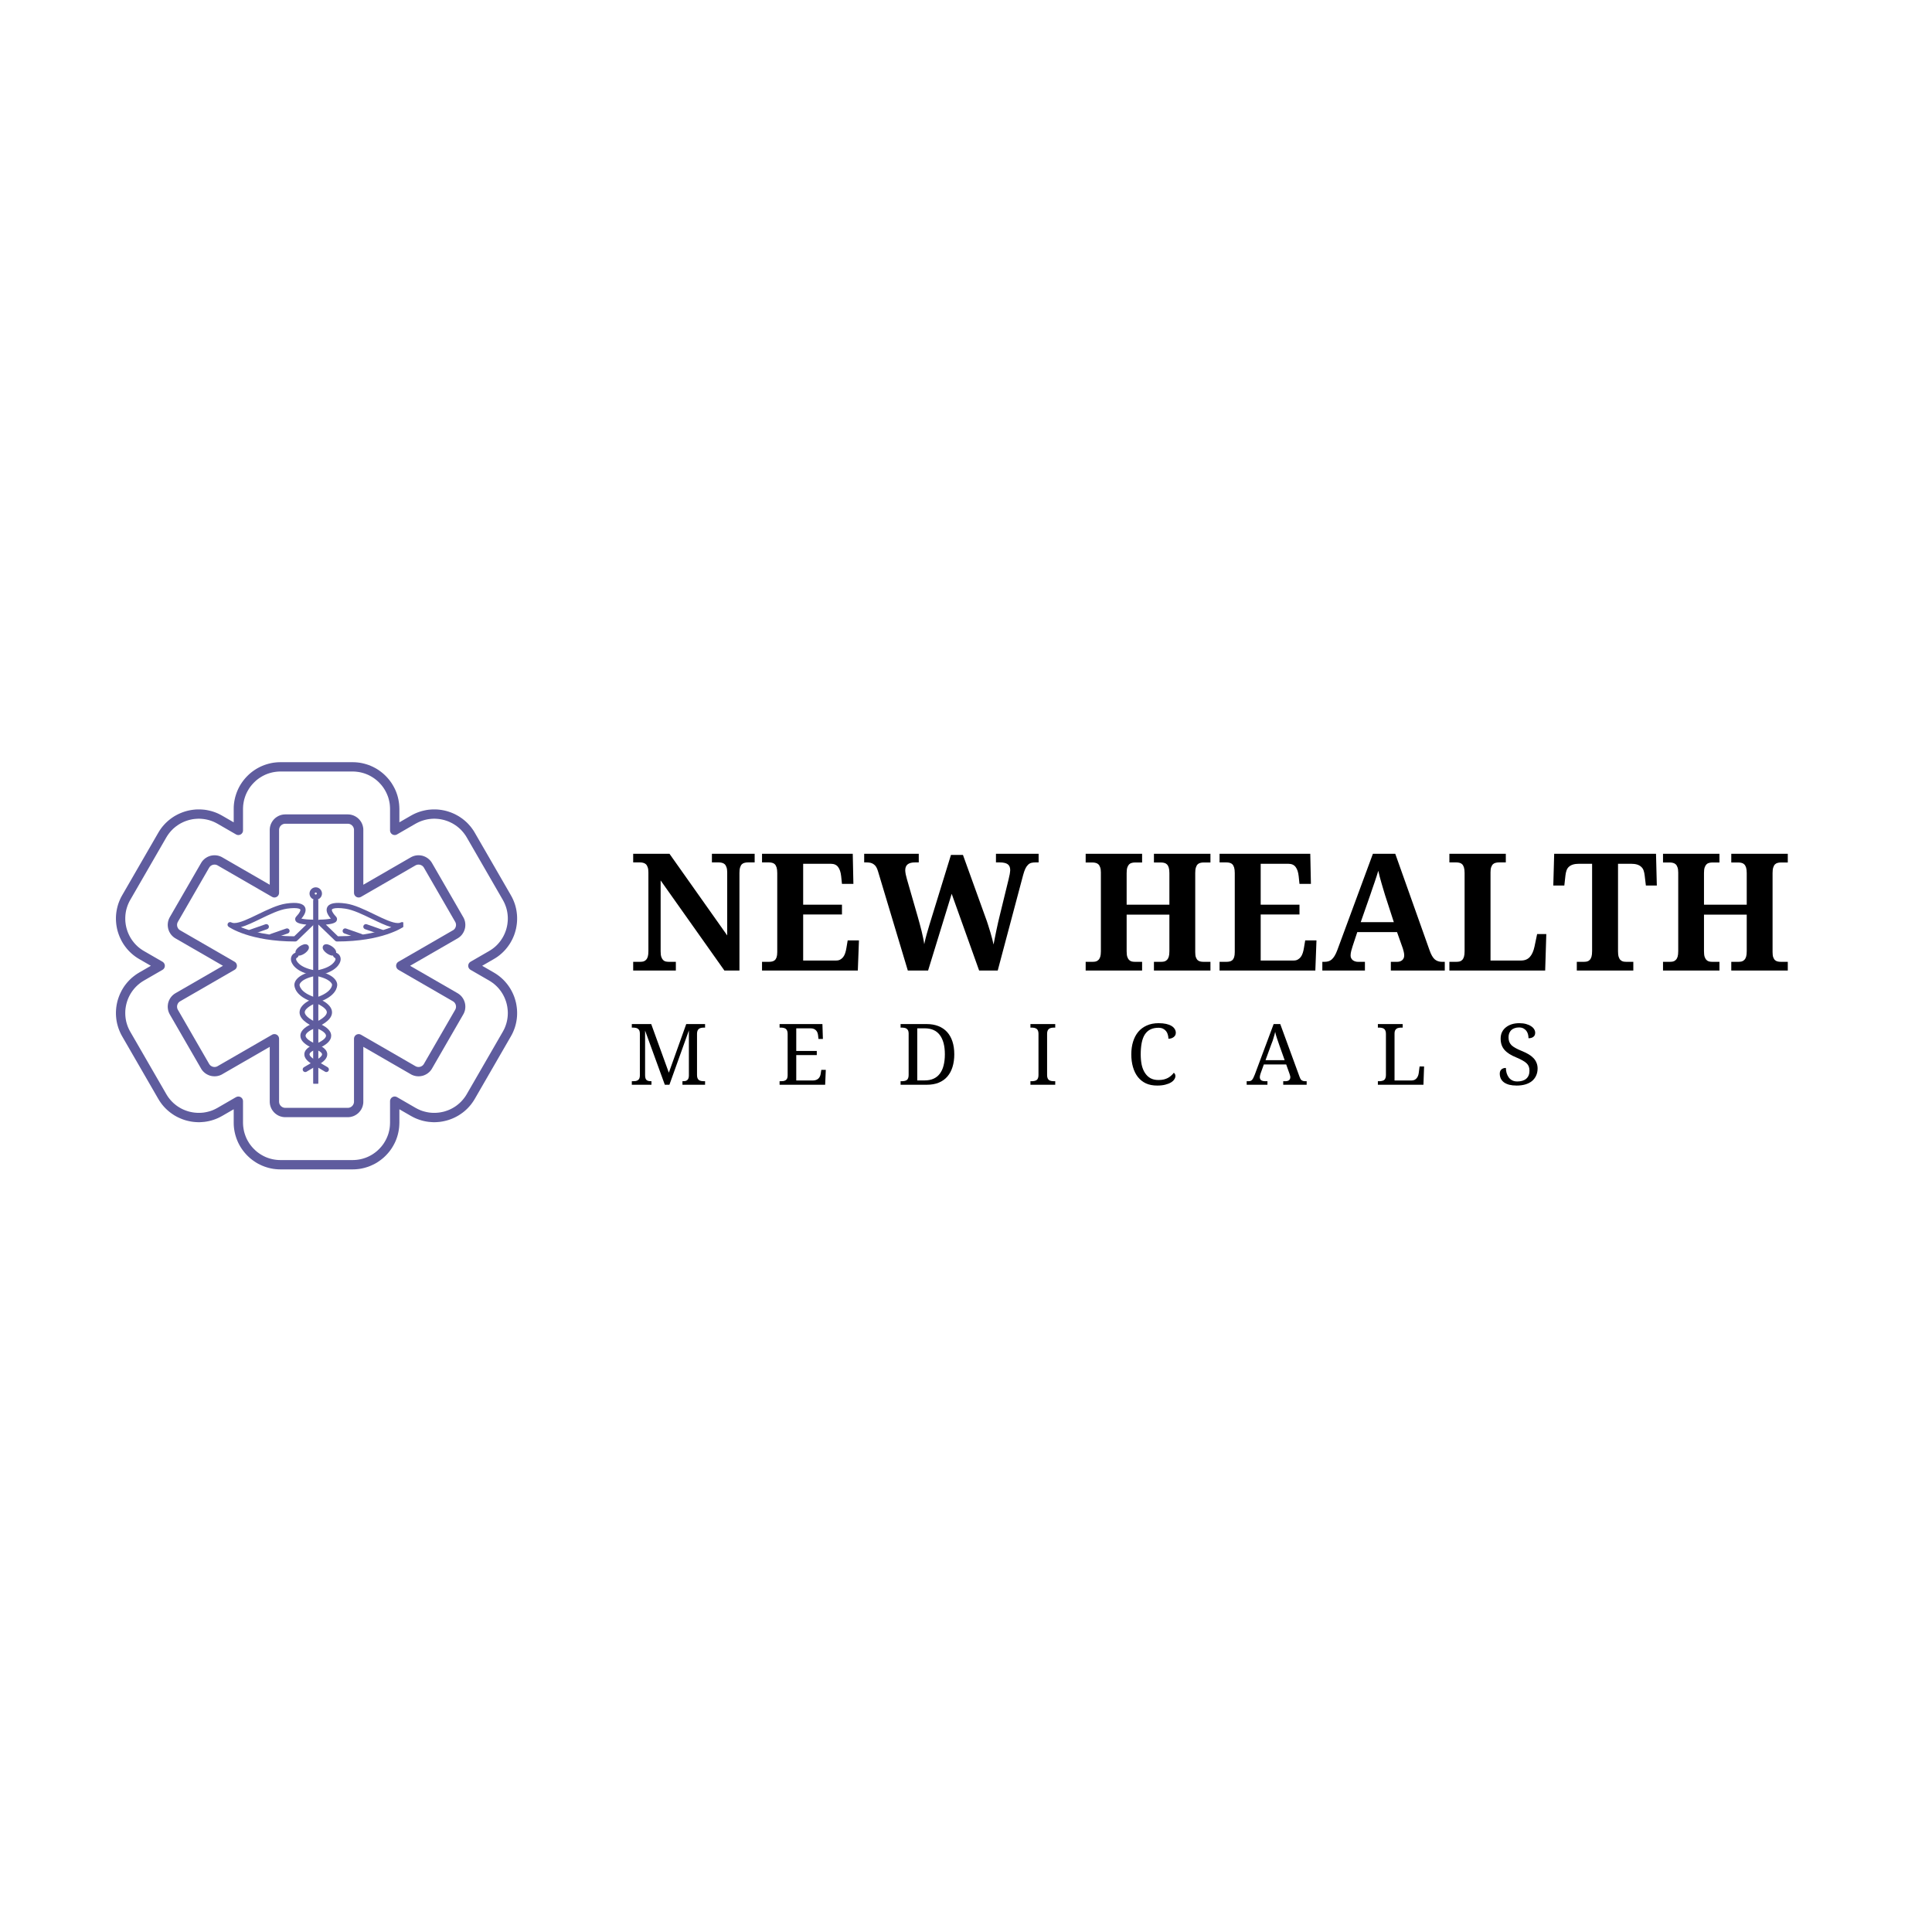 <svg xmlns="http://www.w3.org/2000/svg" xmlns:xlink="http://www.w3.org/1999/xlink" width="500" zoomAndPan="magnify" viewBox="0 0 375 375" height="500" preserveAspectRatio="xMidYMid meet" version="1.0"><defs><g/><clipPath id="56aee5a559"><path d="M 4.5 3.941 L 82.391 3.941 L 82.391 83 L 4.5 83 Z M 4.5 3.941 " clip-rule="nonzero"/></clipPath><clipPath id="2fd8d61c70"><path d="M 42 30 L 44 30 L 44 66.363 L 42 66.363 Z M 42 30 " clip-rule="nonzero"/></clipPath><clipPath id="d0fca5357d"><path d="M 42 28.215 L 45 28.215 L 45 31 L 42 31 Z M 42 28.215 " clip-rule="nonzero"/></clipPath><clipPath id="b4ceb6930f"><path d="M 26.105 31 L 44 31 L 44 39 L 26.105 39 Z M 26.105 31 " clip-rule="nonzero"/></clipPath><clipPath id="0e857a9371"><path d="M 43 31 L 60.281 31 L 60.281 39 L 43 39 Z M 43 31 " clip-rule="nonzero"/></clipPath><clipPath id="173712f271"><rect x="0" width="85" y="0" height="84"/></clipPath></defs><g transform="matrix(1, 0, 0, 1, 18, 144)"><g clip-path="url(#173712f271)"><g clip-path="url(#56aee5a559)"><path fill="#5f5c9e" d="M 62.668 15.879 L 59.062 17.961 L 58.156 16.398 L 61.762 14.316 Z M 61.762 14.316 C 62.195 14.066 62.75 14.211 63 14.645 C 63.25 15.078 63.102 15.629 62.668 15.879 Z M 74.16 17.637 L 72.594 18.539 L 72.402 18.223 L 72.188 17.918 L 71.969 17.629 L 71.734 17.352 L 71.492 17.086 L 71.23 16.836 L 70.965 16.605 L 70.688 16.383 L 70.402 16.18 L 70.105 15.988 L 69.801 15.809 L 69.488 15.652 L 69.172 15.504 L 68.848 15.375 L 68.516 15.262 L 68.184 15.16 L 67.84 15.082 L 67.5 15.012 L 67.152 14.965 L 66.805 14.934 L 66.453 14.914 L 66.102 14.914 L 65.75 14.934 L 65.398 14.969 L 65.047 15.02 L 64.699 15.09 L 64.352 15.176 L 64.008 15.281 L 63.668 15.402 L 63.332 15.543 L 63 15.703 L 62.668 15.879 L 61.762 14.316 L 62.172 14.094 L 62.59 13.891 L 63.012 13.715 L 63.438 13.562 L 63.867 13.43 L 64.305 13.324 L 64.738 13.234 L 65.176 13.168 L 65.617 13.129 L 66.055 13.105 L 66.496 13.105 L 66.934 13.125 L 67.367 13.168 L 67.797 13.23 L 68.227 13.312 L 68.648 13.414 L 69.066 13.539 L 69.48 13.68 L 69.883 13.844 L 70.281 14.023 L 70.668 14.227 L 71.047 14.441 L 71.418 14.684 L 71.777 14.938 L 72.125 15.215 L 72.461 15.508 L 72.781 15.816 L 73.086 16.148 L 73.383 16.492 L 73.656 16.859 L 73.922 17.238 Z M 74.16 17.637 C 74.41 18.07 74.266 18.621 73.832 18.871 C 73.398 19.121 72.844 18.973 72.594 18.539 Z M 79.598 30.672 L 72.594 18.539 L 74.16 17.637 L 81.164 29.766 Z M 81.164 29.766 C 81.414 30.199 81.266 30.75 80.832 31 C 80.402 31.25 79.848 31.102 79.598 30.672 Z M 77.84 42.16 L 76.938 40.594 L 77.254 40.398 L 77.559 40.191 L 77.852 39.969 L 78.129 39.738 L 78.395 39.488 L 78.641 39.234 L 78.875 38.965 L 79.094 38.688 L 79.297 38.402 L 79.488 38.105 L 79.668 37.801 L 79.824 37.488 L 79.973 37.172 L 80.102 36.848 L 80.219 36.516 L 80.316 36.18 L 80.398 35.84 L 80.465 35.496 L 80.512 35.148 L 80.547 34.801 L 80.566 34.453 L 80.566 34.102 L 80.547 33.75 L 80.512 33.398 L 80.461 33.047 L 80.391 32.699 L 80.305 32.352 L 80.199 32.008 L 80.074 31.668 L 79.934 31.328 L 79.773 30.996 L 79.598 30.672 L 81.164 29.766 L 81.387 30.176 L 81.586 30.59 L 81.762 31.012 L 81.918 31.438 L 82.047 31.867 L 82.156 32.301 L 82.242 32.738 L 82.305 33.18 L 82.352 33.617 L 82.371 34.059 L 82.371 34.492 L 82.352 34.93 L 82.309 35.363 L 82.246 35.797 L 82.168 36.227 L 82.062 36.648 L 81.941 37.066 L 81.801 37.477 L 81.637 37.883 L 81.457 38.277 L 81.254 38.668 L 81.035 39.051 L 80.797 39.418 L 80.539 39.777 L 80.262 40.125 L 79.973 40.457 L 79.66 40.781 L 79.328 41.09 L 78.984 41.383 L 78.621 41.66 L 78.238 41.918 Z M 77.84 42.16 C 77.41 42.41 76.855 42.262 76.605 41.828 C 76.355 41.398 76.504 40.844 76.938 40.594 Z M 73.332 42.676 L 76.938 40.594 L 77.84 42.16 L 74.234 44.242 L 73.332 44.242 Z M 74.234 44.242 C 73.801 44.492 73.25 44.344 73 43.91 C 72.75 43.48 72.902 42.926 73.332 42.676 Z M 76.938 46.324 L 73.332 44.242 L 74.234 42.676 L 77.84 44.758 Z M 77.84 44.758 C 78.273 45.008 78.426 45.562 78.176 45.992 C 77.926 46.426 77.371 46.574 76.938 46.324 Z M 81.164 57.152 L 79.598 56.25 L 79.773 55.922 L 79.938 55.59 L 80.074 55.254 L 80.199 54.91 L 80.305 54.566 L 80.391 54.219 L 80.461 53.871 L 80.512 53.52 L 80.547 53.168 L 80.566 52.816 L 80.566 52.465 L 80.547 52.117 L 80.512 51.766 L 80.465 51.422 L 80.398 51.078 L 80.316 50.738 L 80.219 50.402 L 80.102 50.074 L 79.973 49.746 L 79.828 49.43 L 79.668 49.117 L 79.492 48.812 L 79.301 48.52 L 79.094 48.23 L 78.875 47.953 L 78.641 47.684 L 78.395 47.43 L 78.129 47.184 L 77.852 46.949 L 77.559 46.727 L 77.254 46.52 L 76.938 46.324 L 77.84 44.758 L 78.238 45 L 78.621 45.262 L 78.984 45.539 L 79.328 45.828 L 79.66 46.137 L 79.973 46.461 L 80.262 46.793 L 80.539 47.141 L 80.797 47.5 L 81.035 47.867 L 81.254 48.25 L 81.457 48.641 L 81.637 49.035 L 81.801 49.441 L 81.941 49.852 L 82.062 50.27 L 82.168 50.691 L 82.246 51.121 L 82.309 51.555 L 82.352 51.988 L 82.371 52.426 L 82.371 52.863 L 82.352 53.301 L 82.309 53.738 L 82.242 54.18 L 82.156 54.617 L 82.047 55.051 L 81.918 55.48 L 81.762 55.906 L 81.586 56.328 L 81.387 56.746 Z M 81.164 57.152 C 80.914 57.586 80.359 57.738 79.93 57.488 C 79.496 57.238 79.348 56.684 79.598 56.25 Z M 72.594 68.379 L 79.598 56.25 L 81.164 57.152 L 74.16 69.285 Z M 74.16 69.285 C 73.91 69.719 73.359 69.863 72.926 69.613 C 72.492 69.363 72.344 68.812 72.594 68.379 Z M 61.766 72.605 L 62.668 71.039 L 63 71.215 L 63.332 71.375 L 63.668 71.52 L 64.008 71.641 L 64.352 71.742 L 64.699 71.828 L 65.047 71.898 L 65.398 71.953 L 65.75 71.984 L 66.105 72.004 L 66.453 72.004 L 66.805 71.984 L 67.152 71.953 L 67.5 71.902 L 67.84 71.836 L 68.184 71.758 L 68.516 71.656 L 68.848 71.543 L 69.172 71.414 L 69.488 71.27 L 69.801 71.109 L 70.105 70.93 L 70.402 70.742 L 70.688 70.535 L 70.965 70.312 L 71.23 70.082 L 71.488 69.832 L 71.734 69.566 L 71.969 69.289 L 72.188 69.004 L 72.402 68.695 L 72.594 68.379 L 74.16 69.285 L 73.918 69.68 L 73.656 70.059 L 73.383 70.426 L 73.086 70.773 L 72.781 71.102 L 72.461 71.41 L 72.125 71.707 L 71.777 71.98 L 71.418 72.234 L 71.047 72.477 L 70.668 72.695 L 70.281 72.895 L 69.887 73.074 L 69.48 73.238 L 69.066 73.383 L 68.648 73.504 L 68.227 73.605 L 67.797 73.691 L 67.367 73.754 L 66.934 73.793 L 66.496 73.816 L 66.055 73.816 L 65.617 73.789 L 65.176 73.75 L 64.738 73.684 L 64.305 73.598 L 63.867 73.488 L 63.438 73.355 L 63.012 73.203 L 62.59 73.027 L 62.172 72.824 Z M 61.766 72.605 C 61.332 72.355 61.184 71.801 61.434 71.367 C 61.684 70.934 62.238 70.789 62.668 71.039 Z M 59.062 68.953 L 62.668 71.039 L 61.766 72.605 L 58.156 70.523 L 57.707 69.738 Z M 58.156 70.523 C 57.727 70.273 57.578 69.719 57.828 69.285 C 58.078 68.852 58.629 68.703 59.062 68.953 Z M 57.707 73.902 L 57.707 69.738 L 59.52 69.738 L 59.52 73.902 Z M 59.52 73.902 C 59.52 74.402 59.113 74.809 58.613 74.809 C 58.113 74.809 57.707 74.402 57.707 73.902 Z M 50.441 82.977 L 50.441 81.168 L 50.816 81.156 L 51.184 81.129 L 51.547 81.082 L 51.906 81.02 L 52.258 80.938 L 52.602 80.84 L 52.938 80.727 L 53.266 80.598 L 53.59 80.453 L 53.902 80.289 L 54.207 80.117 L 54.5 79.926 L 54.785 79.723 L 55.059 79.508 L 55.324 79.277 L 55.578 79.035 L 55.816 78.781 L 56.047 78.52 L 56.262 78.246 L 56.465 77.961 L 56.652 77.664 L 56.828 77.359 L 56.988 77.047 L 57.133 76.727 L 57.266 76.395 L 57.383 76.059 L 57.477 75.715 L 57.559 75.367 L 57.625 75.008 L 57.668 74.645 L 57.695 74.277 L 57.707 73.902 L 59.52 73.902 L 59.504 74.371 L 59.469 74.828 L 59.41 75.281 L 59.332 75.73 L 59.23 76.168 L 59.109 76.598 L 58.965 77.02 L 58.805 77.434 L 58.621 77.836 L 58.418 78.223 L 58.199 78.605 L 57.965 78.973 L 57.711 79.332 L 57.441 79.672 L 57.156 80 L 56.855 80.316 L 56.543 80.617 L 56.211 80.902 L 55.867 81.172 L 55.516 81.422 L 55.148 81.664 L 54.766 81.883 L 54.371 82.078 L 53.969 82.262 L 53.562 82.426 L 53.137 82.566 L 52.707 82.691 L 52.266 82.793 L 51.824 82.875 L 51.367 82.93 L 50.906 82.965 Z M 50.441 82.977 C 49.941 82.977 49.535 82.57 49.535 82.07 C 49.535 81.574 49.941 81.168 50.441 81.168 Z M 36.434 81.168 L 50.441 81.168 L 50.441 82.977 L 36.434 82.977 Z M 36.434 82.977 C 35.938 82.977 35.531 82.57 35.531 82.07 C 35.531 81.574 35.938 81.168 36.434 81.168 Z M 27.363 73.902 L 29.168 73.902 L 29.18 74.277 L 29.207 74.645 L 29.258 75.008 L 29.32 75.367 L 29.398 75.715 L 29.5 76.059 L 29.613 76.395 L 29.742 76.727 L 29.887 77.047 L 30.047 77.359 L 30.227 77.664 L 30.41 77.961 L 30.617 78.246 L 30.832 78.52 L 31.062 78.781 L 31.305 79.035 L 31.555 79.277 L 31.816 79.508 L 32.094 79.723 L 32.379 79.926 L 32.676 80.117 L 32.977 80.289 L 33.293 80.453 L 33.609 80.598 L 33.941 80.727 L 34.277 80.84 L 34.625 80.938 L 34.973 81.02 L 35.332 81.082 L 35.691 81.129 L 36.059 81.156 L 36.434 81.168 L 36.434 82.977 L 35.969 82.965 L 35.512 82.93 L 35.059 82.875 L 34.609 82.793 L 34.168 82.691 L 33.738 82.566 L 33.32 82.426 L 32.906 82.262 L 32.504 82.078 L 32.113 81.883 L 31.734 81.664 L 31.367 81.422 L 31.008 81.172 L 30.664 80.902 L 30.336 80.617 L 30.023 80.316 L 29.723 80 L 29.438 79.672 L 29.168 79.332 L 28.914 78.973 L 28.676 78.605 L 28.457 78.223 L 28.258 77.836 L 28.078 77.434 L 27.914 77.02 L 27.773 76.598 L 27.648 76.168 L 27.547 75.73 L 27.465 75.281 L 27.406 74.828 L 27.371 74.371 Z M 27.363 73.902 C 27.363 73.402 27.77 73 28.27 73 C 28.766 73 29.168 73.402 29.168 73.902 Z M 29.168 69.738 L 29.168 73.902 L 27.363 73.902 L 27.363 69.738 L 27.812 68.953 Z M 27.363 69.738 C 27.363 69.238 27.77 68.836 28.27 68.836 C 28.766 68.836 29.168 69.238 29.168 69.738 Z M 24.207 71.039 L 27.812 68.953 L 28.719 70.523 L 25.113 72.605 Z M 25.113 72.605 C 24.68 72.852 24.125 72.707 23.875 72.273 C 23.625 71.84 23.773 71.289 24.207 71.039 Z M 12.719 69.285 L 14.285 68.379 L 14.48 68.695 L 14.688 69.004 L 14.91 69.289 L 15.141 69.566 L 15.391 69.832 L 15.645 70.082 L 15.914 70.312 L 16.191 70.535 L 16.477 70.742 L 16.773 70.93 L 17.078 71.109 L 17.387 71.27 L 17.707 71.414 L 18.031 71.543 L 18.363 71.656 L 18.699 71.758 L 19.035 71.836 L 19.379 71.902 L 19.727 71.953 L 20.074 71.984 L 20.426 72.004 L 20.777 72.004 L 21.129 71.984 L 21.477 71.953 L 21.828 71.898 L 22.18 71.828 L 22.527 71.742 L 22.871 71.641 L 23.211 71.52 L 23.547 71.375 L 23.879 71.215 L 24.207 71.039 L 25.113 72.605 L 24.703 72.824 L 24.289 73.027 L 23.867 73.203 L 23.441 73.355 L 23.008 73.488 L 22.574 73.598 L 22.137 73.684 L 21.699 73.75 L 21.258 73.789 L 20.82 73.816 L 20.383 73.816 L 19.949 73.793 L 19.512 73.754 L 19.082 73.691 L 18.652 73.605 L 18.23 73.504 L 17.809 73.383 L 17.398 73.238 L 16.996 73.074 L 16.598 72.895 L 16.207 72.695 L 15.828 72.477 L 15.457 72.234 L 15.102 71.98 L 14.754 71.703 L 14.418 71.41 L 14.098 71.102 L 13.789 70.773 L 13.496 70.426 L 13.219 70.059 L 12.961 69.68 Z M 12.719 69.285 C 12.469 68.852 12.617 68.297 13.047 68.047 C 13.48 67.797 14.035 67.945 14.285 68.379 Z M 7.281 56.25 L 14.285 68.379 L 12.719 69.285 L 5.711 57.152 Z M 5.711 57.152 C 5.461 56.719 5.613 56.168 6.047 55.918 C 6.48 55.668 7.031 55.812 7.281 56.25 Z M 9.035 44.758 L 9.941 46.324 L 9.621 46.52 L 9.316 46.727 L 9.027 46.949 L 8.746 47.184 L 8.488 47.43 L 8.238 47.684 L 8.004 47.953 L 7.785 48.23 L 7.578 48.52 L 7.387 48.812 L 7.211 49.117 L 7.051 49.43 L 6.906 49.746 L 6.773 50.074 L 6.66 50.402 L 6.562 50.738 L 6.48 51.078 L 6.414 51.422 L 6.363 51.766 L 6.328 52.117 L 6.316 52.465 L 6.316 52.816 L 6.332 53.168 L 6.367 53.52 L 6.418 53.871 L 6.484 54.219 L 6.574 54.566 L 6.68 54.91 L 6.801 55.254 L 6.945 55.59 L 7.102 55.922 L 7.281 56.25 L 5.711 57.152 L 5.488 56.746 L 5.293 56.328 L 5.117 55.906 L 4.961 55.48 L 4.832 55.051 L 4.719 54.617 L 4.633 54.18 L 4.57 53.738 L 4.527 53.301 L 4.504 52.863 L 4.504 52.426 L 4.527 51.988 L 4.566 51.555 L 4.629 51.121 L 4.711 50.691 L 4.812 50.27 L 4.938 49.852 L 5.082 49.441 L 5.242 49.035 L 5.426 48.641 L 5.621 48.25 L 5.844 47.867 L 6.078 47.5 L 6.336 47.141 L 6.613 46.793 L 6.906 46.461 L 7.219 46.137 L 7.547 45.828 L 7.895 45.539 L 8.258 45.262 L 8.637 45 Z M 9.035 44.758 C 9.469 44.508 10.02 44.656 10.27 45.09 C 10.52 45.52 10.371 46.074 9.941 46.324 Z M 13.547 44.242 L 9.941 46.324 L 9.035 44.758 L 12.641 42.676 L 13.547 42.676 Z M 12.641 42.676 C 13.074 42.426 13.625 42.574 13.875 43.008 C 14.125 43.438 13.98 43.992 13.547 44.242 Z M 9.941 40.594 L 13.547 42.676 L 12.641 44.242 L 9.035 42.16 Z M 9.035 42.16 C 8.602 41.91 8.453 41.355 8.703 40.926 C 8.953 40.492 9.508 40.344 9.941 40.594 Z M 5.715 29.766 L 7.281 30.672 L 7.102 30.996 L 6.945 31.328 L 6.801 31.668 L 6.68 32.008 L 6.574 32.352 L 6.484 32.699 L 6.418 33.047 L 6.367 33.398 L 6.332 33.75 L 6.316 34.102 L 6.316 34.453 L 6.328 34.801 L 6.363 35.148 L 6.414 35.496 L 6.48 35.84 L 6.562 36.18 L 6.664 36.516 L 6.773 36.848 L 6.906 37.172 L 7.051 37.488 L 7.211 37.801 L 7.387 38.105 L 7.578 38.402 L 7.785 38.688 L 8.004 38.965 L 8.238 39.234 L 8.488 39.488 L 8.75 39.738 L 9.027 39.969 L 9.316 40.191 L 9.621 40.398 L 9.941 40.594 L 9.035 42.16 L 8.637 41.918 L 8.258 41.66 L 7.895 41.383 L 7.547 41.09 L 7.219 40.781 L 6.906 40.457 L 6.613 40.125 L 6.34 39.777 L 6.078 39.418 L 5.844 39.051 L 5.621 38.668 L 5.426 38.277 L 5.242 37.883 L 5.082 37.477 L 4.938 37.066 L 4.812 36.648 L 4.711 36.227 L 4.629 35.797 L 4.566 35.363 L 4.527 34.93 L 4.504 34.492 L 4.504 34.059 L 4.527 33.617 L 4.57 33.18 L 4.637 32.738 L 4.723 32.301 L 4.832 31.867 L 4.961 31.438 L 5.117 31.012 L 5.293 30.59 L 5.488 30.176 Z M 5.715 29.766 C 5.965 29.332 6.516 29.184 6.949 29.434 C 7.383 29.68 7.531 30.238 7.281 30.672 Z M 14.285 18.539 L 7.281 30.672 L 5.715 29.766 L 12.719 17.637 Z M 12.719 17.637 C 12.969 17.203 13.52 17.055 13.953 17.305 C 14.387 17.555 14.535 18.105 14.285 18.539 Z M 25.113 14.316 L 24.207 15.879 L 23.879 15.703 L 23.551 15.543 L 23.211 15.402 L 22.871 15.281 L 22.527 15.176 L 22.18 15.09 L 21.828 15.02 L 21.477 14.969 L 21.129 14.934 L 20.777 14.914 L 20.426 14.914 L 20.074 14.934 L 19.727 14.965 L 19.379 15.012 L 19.039 15.082 L 18.699 15.16 L 18.363 15.262 L 18.031 15.375 L 17.707 15.504 L 17.387 15.652 L 17.078 15.809 L 16.773 15.988 L 16.477 16.18 L 16.191 16.383 L 15.914 16.605 L 15.645 16.836 L 15.391 17.086 L 15.141 17.352 L 14.91 17.629 L 14.688 17.918 L 14.48 18.223 L 14.285 18.539 L 12.719 17.637 L 12.961 17.238 L 13.219 16.859 L 13.496 16.492 L 13.789 16.148 L 14.098 15.816 L 14.418 15.508 L 14.754 15.215 L 15.102 14.938 L 15.457 14.684 L 15.828 14.441 L 16.207 14.227 L 16.598 14.023 L 16.996 13.844 L 17.402 13.68 L 17.809 13.539 L 18.23 13.414 L 18.652 13.312 L 19.082 13.23 L 19.512 13.168 L 19.949 13.125 L 20.383 13.105 L 20.82 13.105 L 21.262 13.129 L 21.699 13.168 L 22.137 13.234 L 22.574 13.324 L 23.008 13.43 L 23.441 13.562 L 23.867 13.715 L 24.289 13.891 L 24.703 14.094 Z M 25.113 14.316 C 25.547 14.566 25.695 15.117 25.445 15.551 C 25.195 15.984 24.641 16.129 24.207 15.879 Z M 27.812 17.961 L 24.207 15.879 L 25.113 14.316 L 28.719 16.398 L 29.168 17.18 Z M 28.719 16.398 C 29.152 16.645 29.301 17.199 29.051 17.633 C 28.797 18.066 28.246 18.211 27.812 17.961 Z M 29.168 13.016 L 29.168 17.18 L 27.363 17.18 L 27.363 13.016 Z M 27.363 13.016 C 27.363 12.516 27.77 12.113 28.27 12.113 C 28.766 12.113 29.168 12.516 29.168 13.016 Z M 36.434 3.941 L 36.434 5.75 L 36.059 5.758 L 35.691 5.789 L 35.332 5.836 L 34.973 5.898 L 34.625 5.98 L 34.277 6.078 L 33.941 6.191 L 33.609 6.32 L 33.293 6.465 L 32.977 6.629 L 32.676 6.805 L 32.379 6.992 L 32.094 7.195 L 31.816 7.41 L 31.555 7.641 L 31.305 7.883 L 31.062 8.137 L 30.832 8.398 L 30.617 8.672 L 30.41 8.957 L 30.227 9.254 L 30.047 9.559 L 29.887 9.871 L 29.742 10.191 L 29.613 10.523 L 29.5 10.859 L 29.398 11.203 L 29.32 11.555 L 29.258 11.91 L 29.207 12.27 L 29.18 12.641 L 29.168 13.016 L 27.363 13.016 L 27.371 12.551 L 27.406 12.09 L 27.465 11.637 L 27.547 11.188 L 27.648 10.75 L 27.773 10.32 L 27.914 9.898 L 28.078 9.484 L 28.258 9.082 L 28.457 8.691 L 28.676 8.312 L 28.914 7.945 L 29.168 7.586 L 29.438 7.246 L 29.723 6.918 L 30.023 6.602 L 30.336 6.301 L 30.664 6.016 L 31.008 5.746 L 31.367 5.492 L 31.734 5.254 L 32.113 5.039 L 32.504 4.836 L 32.906 4.656 L 33.32 4.492 L 33.738 4.352 L 34.168 4.23 L 34.609 4.125 L 35.059 4.043 L 35.512 3.988 L 35.969 3.953 Z M 36.434 3.941 C 36.934 3.941 37.34 4.348 37.34 4.848 C 37.34 5.348 36.934 5.75 36.434 5.75 Z M 50.441 5.75 L 36.434 5.75 L 36.434 3.941 L 50.441 3.941 Z M 50.441 3.941 C 50.941 3.941 51.348 4.348 51.348 4.848 C 51.348 5.348 50.941 5.75 50.441 5.75 Z M 59.52 13.016 L 57.707 13.016 L 57.695 12.641 L 57.668 12.27 L 57.625 11.91 L 57.559 11.555 L 57.477 11.203 L 57.383 10.859 L 57.266 10.523 L 57.133 10.191 L 56.988 9.871 L 56.828 9.559 L 56.652 9.254 L 56.465 8.957 L 56.262 8.672 L 56.047 8.398 L 55.816 8.137 L 55.578 7.883 L 55.324 7.641 L 55.059 7.41 L 54.785 7.195 L 54.5 6.992 L 54.207 6.805 L 53.902 6.629 L 53.59 6.465 L 53.266 6.32 L 52.938 6.191 L 52.602 6.078 L 52.258 5.98 L 51.906 5.898 L 51.547 5.836 L 51.184 5.789 L 50.816 5.758 L 50.441 5.75 L 50.441 3.941 L 50.906 3.953 L 51.367 3.988 L 51.824 4.043 L 52.266 4.125 L 52.707 4.23 L 53.137 4.352 L 53.562 4.492 L 53.969 4.656 L 54.371 4.836 L 54.766 5.039 L 55.148 5.254 L 55.516 5.492 L 55.867 5.746 L 56.211 6.016 L 56.543 6.301 L 56.855 6.602 L 57.156 6.918 L 57.441 7.246 L 57.711 7.586 L 57.965 7.945 L 58.199 8.312 L 58.418 8.695 L 58.621 9.082 L 58.805 9.484 L 58.965 9.898 L 59.109 10.32 L 59.23 10.75 L 59.332 11.188 L 59.41 11.637 L 59.469 12.09 L 59.504 12.551 Z M 59.52 13.016 C 59.52 13.516 59.113 13.918 58.613 13.918 C 58.113 13.918 57.707 13.516 57.707 13.016 Z M 57.707 17.18 L 57.707 13.016 L 59.52 13.016 L 59.52 17.18 L 59.062 17.961 Z M 59.52 17.18 C 59.52 17.68 59.113 18.082 58.613 18.082 C 58.113 18.082 57.707 17.68 57.707 17.18 Z M 59.52 17.18 " fill-opacity="1" fill-rule="nonzero"/></g><path fill="#5f5c9e" d="M 49.504 15.887 L 37.375 15.887 L 37.375 14.074 L 49.504 14.074 Z M 49.504 14.074 C 50.004 14.074 50.41 14.48 50.41 14.98 C 50.41 15.48 50.004 15.887 49.504 15.887 Z M 52.52 17.09 L 50.711 17.09 L 50.711 17.031 L 50.707 16.969 L 50.672 16.793 L 50.656 16.738 L 50.637 16.68 L 50.617 16.625 L 50.562 16.523 L 50.535 16.469 L 50.504 16.422 L 50.469 16.371 L 50.434 16.328 L 50.398 16.281 L 50.312 16.203 L 50.27 16.16 L 50.176 16.09 L 50.125 16.059 L 50.023 16.004 L 49.969 15.98 L 49.914 15.961 L 49.859 15.938 L 49.805 15.926 L 49.746 15.91 L 49.684 15.902 L 49.566 15.887 L 49.504 15.887 L 49.504 14.074 L 49.656 14.078 L 49.809 14.094 L 49.965 14.109 L 50.113 14.137 L 50.258 14.172 L 50.398 14.211 L 50.539 14.258 L 50.68 14.316 L 50.809 14.375 L 50.941 14.441 L 51.066 14.516 L 51.191 14.594 L 51.309 14.676 L 51.422 14.766 L 51.531 14.859 L 51.637 14.961 L 51.734 15.062 L 51.828 15.176 L 51.918 15.289 L 52.004 15.406 L 52.082 15.527 L 52.156 15.652 L 52.223 15.785 L 52.281 15.918 L 52.336 16.055 L 52.387 16.195 L 52.422 16.34 L 52.457 16.488 L 52.484 16.633 L 52.508 16.785 L 52.516 16.938 Z M 52.52 17.09 C 52.52 17.59 52.113 17.996 51.613 17.996 C 51.113 17.996 50.711 17.59 50.711 17.09 Z M 50.711 29.297 L 50.711 17.09 L 52.52 17.09 L 52.52 29.297 L 52.07 30.082 Z M 52.52 29.297 C 52.52 29.797 52.113 30.203 51.613 30.203 C 51.113 30.203 50.711 29.797 50.711 29.297 Z M 62.637 23.977 L 52.07 30.082 L 51.164 28.512 L 61.73 22.41 Z M 61.73 22.41 C 62.164 22.16 62.719 22.309 62.969 22.742 C 63.219 23.176 63.07 23.727 62.637 23.977 Z M 65.855 23.516 L 64.285 24.422 L 64.254 24.367 L 64.219 24.316 L 64.18 24.27 L 64.145 24.223 L 64.02 24.098 L 63.969 24.062 L 63.926 24.031 L 63.871 24 L 63.824 23.969 L 63.773 23.941 L 63.664 23.895 L 63.609 23.879 L 63.555 23.859 L 63.438 23.836 L 63.32 23.82 L 63.262 23.816 L 63.207 23.816 L 63.148 23.82 L 63.031 23.836 L 62.973 23.848 L 62.914 23.863 L 62.859 23.879 L 62.805 23.898 L 62.75 23.922 L 62.691 23.949 L 62.637 23.977 L 61.73 22.41 L 61.867 22.336 L 62.008 22.27 L 62.148 22.211 L 62.289 22.16 L 62.434 22.117 L 62.578 22.078 L 62.723 22.051 L 62.871 22.031 L 63.016 22.016 L 63.16 22.012 L 63.309 22.012 L 63.453 22.016 L 63.594 22.031 L 63.738 22.051 L 63.879 22.078 L 64.023 22.109 L 64.16 22.152 L 64.297 22.203 L 64.43 22.254 L 64.562 22.312 L 64.691 22.383 L 64.816 22.453 L 64.941 22.535 L 65.059 22.617 L 65.172 22.711 L 65.289 22.809 L 65.395 22.914 L 65.496 23.02 L 65.594 23.133 L 65.688 23.258 L 65.773 23.383 Z M 65.855 23.516 C 66.105 23.945 65.953 24.5 65.52 24.75 C 65.09 25 64.535 24.852 64.285 24.422 Z M 70.352 34.926 L 64.285 24.422 L 65.855 23.516 L 71.918 34.02 Z M 71.918 34.02 C 72.168 34.453 72.02 35.008 71.586 35.258 C 71.156 35.508 70.602 35.359 70.352 34.926 Z M 70.816 38.141 L 69.91 36.57 L 69.961 36.539 L 70.016 36.508 L 70.059 36.469 L 70.105 36.43 L 70.148 36.391 L 70.191 36.348 L 70.23 36.305 L 70.266 36.258 L 70.328 36.164 L 70.359 36.109 L 70.414 36.008 L 70.434 35.949 L 70.449 35.895 L 70.469 35.84 L 70.48 35.781 L 70.492 35.727 L 70.504 35.668 L 70.512 35.551 L 70.512 35.492 L 70.504 35.375 L 70.492 35.32 L 70.48 35.262 L 70.469 35.207 L 70.449 35.145 L 70.43 35.09 L 70.383 34.98 L 70.352 34.926 L 71.918 34.02 L 71.992 34.152 L 72.059 34.293 L 72.117 34.434 L 72.168 34.578 L 72.211 34.719 L 72.25 34.863 L 72.277 35.012 L 72.297 35.156 L 72.312 35.301 L 72.32 35.449 L 72.32 35.594 L 72.312 35.738 L 72.301 35.883 L 72.281 36.027 L 72.219 36.309 L 72.176 36.449 L 72.129 36.582 L 72.074 36.719 L 72.016 36.852 L 71.949 36.977 L 71.875 37.102 L 71.797 37.227 L 71.711 37.348 L 71.621 37.465 L 71.523 37.574 L 71.418 37.684 L 71.309 37.781 L 71.195 37.879 L 71.07 37.973 L 70.945 38.062 Z M 70.816 38.141 C 70.383 38.391 69.828 38.242 69.578 37.812 C 69.328 37.379 69.477 36.82 69.91 36.57 Z M 59.336 42.676 L 69.91 36.57 L 70.816 38.141 L 60.242 44.242 L 59.336 44.242 Z M 60.242 44.242 C 59.812 44.492 59.258 44.344 59.008 43.91 C 58.758 43.48 58.906 42.926 59.336 42.676 Z M 69.91 50.348 L 59.336 44.242 L 60.242 42.676 L 70.816 48.777 Z M 70.816 48.777 C 71.246 49.027 71.395 49.582 71.145 50.012 C 70.895 50.445 70.344 50.598 69.91 50.348 Z M 71.918 52.898 L 70.352 51.996 L 70.383 51.938 L 70.43 51.828 L 70.469 51.719 L 70.48 51.656 L 70.492 51.598 L 70.504 51.543 L 70.512 51.426 L 70.512 51.367 L 70.504 51.25 L 70.48 51.133 L 70.469 51.078 L 70.449 51.023 L 70.434 50.969 L 70.414 50.91 L 70.359 50.809 L 70.332 50.754 L 70.297 50.707 L 70.266 50.66 L 70.23 50.613 L 70.191 50.57 L 70.148 50.527 L 70.062 50.449 L 70.016 50.414 L 69.961 50.379 L 69.91 50.348 L 70.816 48.777 L 70.945 48.859 L 71.07 48.945 L 71.195 49.039 L 71.309 49.137 L 71.418 49.234 L 71.523 49.344 L 71.621 49.453 L 71.711 49.574 L 71.797 49.691 L 71.875 49.812 L 71.949 49.941 L 72.016 50.07 L 72.074 50.199 L 72.129 50.336 L 72.176 50.473 L 72.219 50.609 L 72.281 50.891 L 72.301 51.035 L 72.312 51.18 L 72.32 51.324 L 72.32 51.469 L 72.312 51.617 L 72.297 51.762 L 72.277 51.906 L 72.25 52.055 L 72.215 52.199 L 72.168 52.34 L 72.117 52.484 L 72.059 52.625 L 71.992 52.762 Z M 71.918 52.898 C 71.668 53.332 71.113 53.48 70.684 53.23 C 70.25 52.98 70.102 52.426 70.352 51.996 Z M 64.285 62.496 L 70.352 51.996 L 71.918 52.898 L 65.855 63.402 Z M 65.855 63.402 C 65.605 63.836 65.047 63.984 64.613 63.734 C 64.184 63.484 64.035 62.93 64.285 62.496 Z M 61.73 64.504 L 62.637 62.941 L 62.691 62.969 L 62.75 62.996 L 62.805 63.02 L 62.859 63.039 L 62.914 63.055 L 62.973 63.074 L 63.148 63.098 L 63.207 63.102 L 63.266 63.102 L 63.32 63.098 L 63.496 63.074 L 63.555 63.059 L 63.609 63.043 L 63.664 63.02 L 63.719 63 L 63.773 62.977 L 63.824 62.949 L 63.871 62.922 L 63.922 62.891 L 63.969 62.855 L 64.02 62.82 L 64.145 62.695 L 64.18 62.648 L 64.219 62.602 L 64.254 62.551 L 64.285 62.496 L 65.855 63.402 L 65.773 63.535 L 65.688 63.664 L 65.594 63.785 L 65.496 63.898 L 65.395 64.008 L 65.289 64.109 L 65.172 64.207 L 65.059 64.301 L 64.941 64.383 L 64.816 64.465 L 64.691 64.535 L 64.562 64.602 L 64.43 64.664 L 64.297 64.719 L 64.16 64.766 L 64.023 64.809 L 63.879 64.84 L 63.738 64.867 L 63.594 64.887 L 63.453 64.902 L 63.309 64.906 L 63.16 64.906 L 63.016 64.902 L 62.871 64.887 L 62.723 64.867 L 62.578 64.836 L 62.434 64.801 L 62.289 64.758 L 62.148 64.707 L 62.008 64.648 L 61.867 64.582 Z M 61.73 64.504 C 61.301 64.258 61.152 63.703 61.402 63.27 C 61.652 62.836 62.203 62.691 62.637 62.941 Z M 52.07 56.84 L 62.637 62.941 L 61.73 64.504 L 51.164 58.406 L 50.711 57.621 Z M 51.164 58.406 C 50.73 58.156 50.582 57.602 50.832 57.168 C 51.082 56.738 51.637 56.59 52.07 56.84 Z M 50.711 69.824 L 50.711 57.621 L 52.52 57.621 L 52.52 69.824 Z M 52.52 69.824 C 52.52 70.324 52.113 70.73 51.613 70.73 C 51.113 70.73 50.711 70.324 50.711 69.824 Z M 49.504 72.844 L 49.504 71.031 L 49.566 71.031 L 49.625 71.023 L 49.684 71.02 L 49.746 71.008 L 49.805 70.992 L 49.914 70.961 L 50.023 70.914 L 50.125 70.859 L 50.176 70.828 L 50.223 70.793 L 50.27 70.754 L 50.312 70.715 L 50.355 70.68 L 50.398 70.637 L 50.434 70.59 L 50.469 70.547 L 50.504 70.496 L 50.535 70.449 L 50.562 70.398 L 50.59 70.344 L 50.617 70.293 L 50.656 70.184 L 50.672 70.125 L 50.707 69.949 L 50.711 69.887 L 50.711 69.824 L 52.52 69.824 L 52.516 69.98 L 52.508 70.133 L 52.484 70.281 L 52.457 70.434 L 52.387 70.723 L 52.336 70.863 L 52.281 71 L 52.223 71.133 L 52.156 71.266 L 52.082 71.391 L 52.004 71.512 L 51.918 71.629 L 51.828 71.742 L 51.734 71.852 L 51.637 71.957 L 51.531 72.055 L 51.422 72.152 L 51.309 72.238 L 51.191 72.324 L 51.066 72.402 L 50.941 72.477 L 50.809 72.543 L 50.68 72.605 L 50.539 72.66 L 50.258 72.746 L 50.113 72.781 L 49.965 72.809 L 49.809 72.824 L 49.656 72.84 Z M 49.504 72.844 C 49.004 72.844 48.598 72.438 48.598 71.938 C 48.598 71.438 49.004 71.031 49.504 71.031 Z M 37.375 71.031 L 49.504 71.031 L 49.504 72.844 L 37.375 72.844 Z M 37.375 72.844 C 36.875 72.844 36.469 72.438 36.469 71.938 C 36.469 71.438 36.875 71.031 37.375 71.031 Z M 34.355 69.824 L 36.168 69.824 L 36.168 69.887 L 36.176 69.949 L 36.191 70.066 L 36.223 70.184 L 36.262 70.293 L 36.285 70.344 L 36.312 70.398 L 36.34 70.449 L 36.371 70.496 L 36.406 70.547 L 36.441 70.59 L 36.484 70.637 L 36.523 70.68 L 36.562 70.715 L 36.609 70.754 L 36.652 70.793 L 36.703 70.828 L 36.75 70.859 L 36.805 70.887 L 36.855 70.914 L 36.906 70.938 L 36.961 70.961 L 37.02 70.977 L 37.074 70.992 L 37.133 71.008 L 37.191 71.02 L 37.25 71.023 L 37.312 71.031 L 37.375 71.031 L 37.375 72.844 L 37.219 72.84 L 37.066 72.824 L 36.918 72.809 L 36.77 72.781 L 36.621 72.746 L 36.477 72.703 L 36.34 72.66 L 36.199 72.605 L 36.066 72.543 L 35.938 72.477 L 35.812 72.402 L 35.688 72.324 L 35.57 72.238 L 35.457 72.152 L 35.348 72.055 L 35.242 71.957 L 35.145 71.852 L 35.047 71.742 L 34.961 71.629 L 34.875 71.512 L 34.797 71.391 L 34.727 71.266 L 34.656 71.133 L 34.598 71 L 34.539 70.863 L 34.496 70.723 L 34.453 70.578 L 34.418 70.434 L 34.391 70.281 L 34.375 70.133 L 34.359 69.98 Z M 34.355 69.824 C 34.355 69.324 34.762 68.922 35.262 68.922 C 35.762 68.922 36.168 69.324 36.168 69.824 Z M 36.168 57.621 L 36.168 69.824 L 34.355 69.824 L 34.355 57.621 L 34.812 56.84 Z M 34.355 57.621 C 34.355 57.121 34.762 56.715 35.262 56.715 C 35.762 56.715 36.168 57.121 36.168 57.621 Z M 24.238 62.941 L 34.812 56.84 L 35.715 58.406 L 25.145 64.504 L 25.145 64.508 Z M 25.145 64.504 C 24.711 64.758 24.16 64.609 23.91 64.176 C 23.66 63.742 23.805 63.191 24.238 62.941 Z M 21.027 63.402 L 22.59 62.496 L 22.625 62.551 L 22.66 62.602 L 22.695 62.648 L 22.734 62.695 L 22.777 62.738 L 22.816 62.781 L 22.863 62.82 L 22.906 62.855 L 22.957 62.891 L 23.004 62.922 L 23.105 62.977 L 23.16 63 L 23.215 63.02 L 23.27 63.043 L 23.328 63.059 L 23.383 63.074 L 23.438 63.082 L 23.555 63.098 L 23.613 63.102 L 23.676 63.102 L 23.73 63.098 L 23.848 63.082 L 23.902 63.074 L 23.961 63.055 L 24.016 63.039 L 24.078 63.02 L 24.133 62.996 L 24.184 62.969 L 24.238 62.941 L 25.145 64.508 L 25.012 64.582 L 24.871 64.648 L 24.73 64.707 L 24.59 64.758 L 24.445 64.801 L 24.301 64.836 L 24.156 64.867 L 24.012 64.887 L 23.863 64.902 L 23.719 64.906 L 23.574 64.906 L 23.43 64.902 L 23.281 64.887 L 23.141 64.867 L 22.996 64.84 L 22.859 64.809 L 22.719 64.766 L 22.582 64.719 L 22.449 64.664 L 22.316 64.602 L 22.188 64.535 L 22.062 64.465 L 21.938 64.383 L 21.816 64.301 L 21.703 64.207 L 21.594 64.109 L 21.484 64.008 L 21.379 63.898 L 21.285 63.785 L 21.191 63.664 L 21.105 63.535 L 21.023 63.402 Z M 21.023 63.402 C 20.773 62.969 20.922 62.418 21.355 62.168 C 21.789 61.918 22.34 62.066 22.59 62.496 Z M 16.527 51.996 L 22.59 62.496 L 21.027 63.402 L 14.957 52.898 Z M 14.957 52.898 C 14.707 52.465 14.859 51.91 15.293 51.66 C 15.727 51.41 16.277 51.562 16.527 51.996 Z M 16.066 48.777 L 16.969 50.348 L 16.914 50.379 L 16.867 50.414 L 16.816 50.449 L 16.773 50.488 L 16.727 50.527 L 16.648 50.613 L 16.578 50.707 L 16.547 50.754 L 16.516 50.809 L 16.469 50.91 L 16.445 50.969 L 16.426 51.023 L 16.395 51.133 L 16.383 51.191 L 16.379 51.25 L 16.371 51.309 L 16.367 51.367 L 16.367 51.426 L 16.371 51.484 L 16.379 51.543 L 16.383 51.598 L 16.395 51.656 L 16.414 51.719 L 16.426 51.773 L 16.445 51.828 L 16.5 51.938 L 16.527 51.996 L 14.957 52.898 L 14.887 52.762 L 14.82 52.625 L 14.762 52.484 L 14.707 52.34 L 14.668 52.199 L 14.629 52.055 L 14.602 51.906 L 14.582 51.762 L 14.566 51.617 L 14.559 51.469 L 14.559 51.324 L 14.566 51.18 L 14.582 51.035 L 14.602 50.891 L 14.625 50.75 L 14.66 50.609 L 14.703 50.473 L 14.75 50.336 L 14.801 50.199 L 14.863 50.07 L 14.93 49.941 L 15.004 49.812 L 15.078 49.691 L 15.168 49.574 L 15.258 49.453 L 15.461 49.234 L 15.57 49.137 L 15.684 49.039 L 15.805 48.945 L 15.934 48.859 Z M 16.066 48.777 C 16.496 48.527 17.051 48.676 17.301 49.109 C 17.551 49.543 17.402 50.098 16.969 50.348 Z M 27.539 44.242 L 16.969 50.348 L 16.066 48.777 L 26.633 42.676 L 27.539 42.676 Z M 26.633 42.676 C 27.066 42.426 27.617 42.574 27.867 43.008 C 28.117 43.438 27.973 43.992 27.539 44.242 Z M 16.969 36.57 L 27.539 42.676 L 26.633 44.242 L 16.066 38.141 Z M 16.066 38.141 C 15.633 37.891 15.48 37.336 15.73 36.906 C 15.98 36.473 16.539 36.324 16.969 36.57 Z M 14.957 34.02 L 16.527 34.926 L 16.445 35.09 L 16.426 35.145 L 16.414 35.207 L 16.395 35.262 L 16.383 35.32 L 16.379 35.375 L 16.371 35.434 L 16.367 35.492 L 16.367 35.551 L 16.371 35.609 L 16.379 35.668 L 16.383 35.727 L 16.395 35.781 L 16.41 35.84 L 16.426 35.895 L 16.445 35.949 L 16.469 36.008 L 16.516 36.109 L 16.547 36.164 L 16.578 36.211 L 16.648 36.305 L 16.727 36.391 L 16.773 36.43 L 16.816 36.469 L 16.867 36.508 L 16.914 36.539 L 16.969 36.57 L 16.066 38.141 L 15.934 38.062 L 15.805 37.973 L 15.684 37.879 L 15.57 37.781 L 15.461 37.684 L 15.258 37.465 L 15.168 37.348 L 15.078 37.227 L 14.93 36.977 L 14.863 36.852 L 14.801 36.719 L 14.75 36.582 L 14.703 36.445 L 14.66 36.309 L 14.629 36.168 L 14.602 36.027 L 14.582 35.883 L 14.566 35.738 L 14.559 35.594 L 14.559 35.449 L 14.566 35.301 L 14.582 35.156 L 14.602 35.012 L 14.629 34.863 L 14.668 34.719 L 14.707 34.578 L 14.762 34.434 L 14.82 34.293 L 14.887 34.152 Z M 14.957 34.02 C 15.207 33.59 15.762 33.438 16.195 33.688 C 16.629 33.938 16.777 34.492 16.527 34.926 Z M 22.59 24.422 L 16.527 34.926 L 14.957 34.02 L 21.027 23.516 Z M 21.027 23.516 C 21.277 23.082 21.828 22.934 22.262 23.184 C 22.695 23.434 22.84 23.988 22.59 24.422 Z M 25.145 22.41 L 24.238 23.977 L 24.188 23.949 L 24.133 23.922 L 24.078 23.898 L 24.016 23.879 L 23.906 23.848 L 23.848 23.836 L 23.789 23.828 L 23.734 23.82 L 23.676 23.816 L 23.613 23.816 L 23.555 23.82 L 23.496 23.828 L 23.441 23.836 L 23.383 23.848 L 23.328 23.859 L 23.27 23.879 L 23.215 23.895 L 23.105 23.941 L 23.055 23.969 L 23.004 24 L 22.957 24.031 L 22.906 24.062 L 22.863 24.098 L 22.816 24.137 L 22.777 24.18 L 22.734 24.223 L 22.695 24.27 L 22.66 24.316 L 22.625 24.367 L 22.59 24.422 L 21.027 23.516 L 21.105 23.383 L 21.191 23.258 L 21.285 23.133 L 21.379 23.02 L 21.484 22.914 L 21.594 22.809 L 21.703 22.711 L 21.816 22.617 L 21.938 22.535 L 22.062 22.453 L 22.188 22.383 L 22.316 22.312 L 22.449 22.254 L 22.582 22.203 L 22.719 22.152 L 22.859 22.109 L 22.996 22.078 L 23.141 22.051 L 23.281 22.031 L 23.43 22.016 L 23.574 22.012 L 23.719 22.012 L 23.863 22.016 L 24.012 22.031 L 24.156 22.051 L 24.301 22.078 L 24.445 22.117 L 24.59 22.16 L 24.73 22.211 L 24.871 22.27 L 25.012 22.336 Z M 25.145 22.41 C 25.578 22.66 25.727 23.215 25.477 23.648 C 25.227 24.078 24.672 24.227 24.238 23.977 Z M 34.812 30.082 L 24.238 23.977 L 25.145 22.41 L 35.715 28.512 L 36.168 29.297 Z M 35.715 28.512 C 36.148 28.762 36.297 29.316 36.047 29.75 C 35.797 30.18 35.242 30.332 34.812 30.082 Z M 36.168 17.09 L 36.168 29.297 L 34.355 29.297 L 34.355 17.09 Z M 34.355 17.09 C 34.355 16.59 34.762 16.188 35.262 16.188 C 35.762 16.188 36.168 16.59 36.168 17.09 Z M 37.375 14.074 L 37.375 15.887 L 37.312 15.887 L 37.25 15.895 L 37.133 15.91 L 37.074 15.926 L 37.02 15.938 L 36.961 15.961 L 36.906 15.98 L 36.855 16.004 L 36.805 16.031 L 36.75 16.059 L 36.703 16.09 L 36.652 16.125 L 36.609 16.16 L 36.562 16.203 L 36.484 16.281 L 36.441 16.328 L 36.406 16.371 L 36.371 16.422 L 36.34 16.469 L 36.312 16.52 L 36.285 16.574 L 36.262 16.625 L 36.242 16.68 L 36.223 16.738 L 36.207 16.793 L 36.191 16.852 L 36.176 16.969 L 36.168 17.031 L 36.168 17.09 L 34.355 17.09 L 34.359 16.938 L 34.391 16.633 L 34.418 16.488 L 34.453 16.34 L 34.496 16.195 L 34.539 16.055 L 34.598 15.918 L 34.656 15.785 L 34.727 15.652 L 34.797 15.527 L 34.875 15.406 L 34.961 15.289 L 35.047 15.176 L 35.145 15.062 L 35.242 14.961 L 35.348 14.859 L 35.457 14.766 L 35.57 14.676 L 35.688 14.594 L 35.812 14.516 L 35.938 14.441 L 36.066 14.375 L 36.199 14.316 L 36.34 14.258 L 36.477 14.211 L 36.621 14.172 L 36.77 14.137 L 36.918 14.109 L 37.066 14.094 L 37.219 14.078 Z M 37.375 14.074 C 37.875 14.074 38.277 14.48 38.277 14.98 C 38.277 15.48 37.875 15.887 37.375 15.887 Z M 37.375 14.074 " fill-opacity="1" fill-rule="nonzero"/><g clip-path="url(#2fd8d61c70)"><path fill="#5f5c9e" d="M 43.289 66.707 C 43.008 66.707 42.785 66.48 42.785 66.203 L 42.785 30.805 C 42.785 30.527 43.012 30.301 43.289 30.301 C 43.566 30.301 43.789 30.527 43.789 30.805 L 43.789 66.203 C 43.793 66.48 43.566 66.707 43.289 66.707 Z M 43.289 66.707 " fill-opacity="1" fill-rule="nonzero"/></g><g clip-path="url(#d0fca5357d)"><path fill="#5f5c9e" d="M 43.289 30.645 C 42.621 30.645 42.078 30.102 42.078 29.438 C 42.078 28.77 42.621 28.227 43.289 28.227 C 43.953 28.227 44.496 28.77 44.496 29.438 C 44.496 30.102 43.953 30.645 43.289 30.645 Z M 43.289 29.234 C 43.176 29.234 43.086 29.324 43.086 29.434 C 43.086 29.547 43.176 29.637 43.289 29.637 C 43.398 29.637 43.492 29.547 43.492 29.434 C 43.492 29.324 43.402 29.234 43.289 29.234 Z M 43.289 29.234 " fill-opacity="1" fill-rule="nonzero"/></g><g clip-path="url(#b4ceb6930f)"><path fill="#5f5c9e" d="M 39.316 38.742 C 30.512 38.742 26.543 36.008 26.379 35.891 C 26.156 35.734 26.098 35.438 26.242 35.211 C 26.387 34.984 26.684 34.91 26.918 35.043 C 27.059 35.125 27.25 35.164 27.48 35.164 C 28.562 35.164 30.266 34.34 32.066 33.465 C 33.941 32.559 35.875 31.621 37.551 31.379 C 39.664 31.074 40.871 31.324 41.223 32.145 C 41.473 32.73 41.23 33.453 40.5 34.301 C 40.953 34.41 41.824 34.496 42.664 34.5 C 42.871 34.5 43.055 34.625 43.129 34.816 C 43.207 35.004 43.16 35.223 43.012 35.363 L 39.668 38.598 C 39.574 38.691 39.449 38.742 39.316 38.742 Z M 28.758 35.965 C 30.641 36.73 34.039 37.707 39.113 37.734 L 41.465 35.461 C 39.621 35.312 39.422 34.852 39.348 34.68 C 39.293 34.551 39.203 34.211 39.535 33.863 C 40.258 33.102 40.352 32.668 40.297 32.543 C 40.25 32.438 39.945 32.258 39.098 32.258 C 38.703 32.258 38.23 32.297 37.691 32.375 C 36.172 32.594 34.309 33.496 32.508 34.371 C 31.16 35.023 29.863 35.652 28.758 35.965 Z M 28.758 35.965 " fill-opacity="1" fill-rule="nonzero"/></g><path fill="#5f5c9e" d="M 30.648 37.441 C 30.438 37.441 30.246 37.312 30.172 37.105 C 30.078 36.844 30.219 36.559 30.48 36.465 L 33.527 35.398 C 33.789 35.305 34.078 35.445 34.168 35.703 C 34.262 35.969 34.121 36.254 33.859 36.348 L 30.812 37.414 C 30.758 37.434 30.703 37.441 30.648 37.441 Z M 30.648 37.441 " fill-opacity="1" fill-rule="nonzero"/><path fill="#5f5c9e" d="M 34.664 38.273 C 34.457 38.273 34.262 38.141 34.188 37.934 C 34.098 37.672 34.234 37.387 34.496 37.293 L 37.547 36.227 C 37.809 36.137 38.094 36.273 38.188 36.535 C 38.277 36.801 38.141 37.086 37.879 37.176 L 34.828 38.242 C 34.777 38.262 34.719 38.273 34.664 38.273 Z M 34.664 38.273 " fill-opacity="1" fill-rule="nonzero"/><g clip-path="url(#0e857a9371)"><path fill="#5f5c9e" d="M 47.395 38.742 C 47.266 38.742 47.141 38.691 47.047 38.598 L 43.703 35.367 C 43.555 35.223 43.508 35.004 43.586 34.816 C 43.66 34.625 43.844 34.5 44.051 34.5 C 44.891 34.496 45.762 34.41 46.215 34.301 C 45.484 33.449 45.242 32.727 45.492 32.145 C 45.844 31.32 47.051 31.07 49.164 31.379 C 50.84 31.621 52.773 32.559 54.645 33.465 C 56.445 34.34 58.148 35.164 59.23 35.164 C 59.465 35.164 59.656 35.125 59.797 35.043 C 60.027 34.91 60.324 34.984 60.469 35.211 C 60.613 35.438 60.555 35.738 60.336 35.891 C 60.172 36.008 56.203 38.742 47.395 38.742 Z M 45.25 35.461 L 47.598 37.734 C 52.676 37.711 56.07 36.73 57.953 35.965 C 56.848 35.652 55.551 35.023 54.203 34.371 C 52.402 33.496 50.539 32.594 49.02 32.371 C 48.48 32.293 48.008 32.254 47.613 32.254 C 46.766 32.254 46.461 32.438 46.418 32.543 C 46.363 32.664 46.453 33.098 47.176 33.863 C 47.512 34.211 47.418 34.551 47.363 34.68 C 47.293 34.852 47.094 35.312 45.25 35.461 Z M 45.25 35.461 " fill-opacity="1" fill-rule="nonzero"/></g><path fill="#5f5c9e" d="M 56.066 37.441 C 56.012 37.441 55.953 37.434 55.898 37.414 L 52.852 36.348 C 52.59 36.254 52.453 35.969 52.543 35.703 C 52.637 35.445 52.922 35.305 53.184 35.398 L 56.23 36.465 C 56.496 36.555 56.633 36.844 56.539 37.105 C 56.469 37.312 56.273 37.441 56.066 37.441 Z M 56.066 37.441 " fill-opacity="1" fill-rule="nonzero"/><path fill="#5f5c9e" d="M 52.051 38.273 C 51.992 38.273 51.938 38.262 51.883 38.242 L 48.836 37.176 C 48.574 37.086 48.434 36.797 48.527 36.535 C 48.621 36.273 48.906 36.133 49.168 36.227 L 52.215 37.293 C 52.48 37.387 52.617 37.672 52.523 37.934 C 52.453 38.141 52.258 38.273 52.051 38.273 Z M 52.051 38.273 " fill-opacity="1" fill-rule="nonzero"/><path fill="#5f5c9e" d="M 41.254 64.086 C 41.082 64.086 40.914 63.996 40.82 63.836 C 40.68 63.598 40.758 63.289 40.996 63.148 L 43.031 61.945 C 44.168 61.355 44.539 60.875 44.512 60.621 C 44.477 60.234 43.641 59.785 43.051 59.609 C 43.035 59.605 43.016 59.598 43 59.59 C 41.184 58.824 40.305 57.988 40.305 57.031 C 40.309 55.844 41.699 55.086 42.527 54.738 C 45.188 53.629 45.449 52.781 45.438 52.469 C 45.41 51.656 43.777 50.852 42.992 50.59 C 39.203 49.398 39.125 47.422 39.141 47.098 C 39.145 46.785 39.355 45.082 43.453 44.352 C 46.727 43.766 47.094 42.312 47.098 42.301 C 47.102 42.289 47.105 42.266 47.109 42.254 C 47.137 42.141 47.129 41.973 46.922 41.871 C 46.672 41.746 46.57 41.445 46.691 41.195 C 46.812 40.945 47.117 40.844 47.363 40.965 C 48.16 41.355 48.184 42.133 48.078 42.516 C 48.012 42.844 47.453 44.66 43.629 45.34 C 40.273 45.941 40.145 47.105 40.145 47.117 C 40.145 47.152 40.148 47.129 40.141 47.164 C 40.145 47.164 40.102 48.629 43.301 49.633 C 43.621 49.738 46.379 50.703 46.445 52.43 C 46.488 53.602 45.336 54.656 42.914 55.668 C 41.941 56.074 41.312 56.609 41.312 57.035 C 41.312 57.258 41.512 57.863 43.367 58.652 C 43.676 58.75 45.402 59.336 45.516 60.523 C 45.59 61.336 44.938 62.086 43.52 62.824 L 41.508 64.012 C 41.43 64.062 41.344 64.086 41.254 64.086 Z M 41.254 64.086 " fill-opacity="1" fill-rule="nonzero"/><path fill="#5f5c9e" d="M 46.555 41.484 C 46.125 41.484 45.652 41.191 45.469 41.066 C 45.25 40.914 44.73 40.516 44.645 40.047 C 44.613 39.867 44.648 39.688 44.746 39.547 C 44.816 39.445 44.992 39.27 45.328 39.27 C 45.762 39.27 46.234 39.562 46.418 39.688 C 47.152 40.195 47.43 40.773 47.141 41.199 C 47.066 41.309 46.895 41.484 46.555 41.484 Z M 46.555 41.484 " fill-opacity="1" fill-rule="nonzero"/><path fill="#5f5c9e" d="M 45.34 64.086 C 45.254 64.086 45.164 64.062 45.086 64.012 L 43.051 62.812 C 41.652 62.086 41 61.336 41.078 60.523 C 41.191 59.336 42.914 58.75 43.227 58.652 C 45.082 57.867 45.281 57.262 45.281 57.035 C 45.281 56.613 44.652 56.074 43.676 55.668 C 41.258 54.66 40.105 53.602 40.148 52.43 C 40.215 50.703 42.973 49.742 43.285 49.637 C 46.465 48.637 46.453 47.18 46.449 47.164 C 46.449 47.141 46.449 47.117 46.449 47.09 C 46.445 47.09 46.301 45.938 42.965 45.344 C 39.141 44.66 38.582 42.844 38.512 42.516 C 38.41 42.133 38.434 41.355 39.227 40.965 C 39.477 40.844 39.777 40.945 39.902 41.195 C 40.023 41.445 39.922 41.746 39.672 41.871 C 39.422 41.992 39.473 42.211 39.484 42.254 C 39.492 42.273 39.496 42.293 39.5 42.312 C 39.5 42.312 39.867 43.766 43.141 44.352 C 47.238 45.082 47.453 46.785 47.453 47.098 C 47.469 47.422 47.391 49.398 43.594 50.594 C 42.816 50.852 41.184 51.656 41.152 52.469 C 41.145 52.781 41.402 53.629 44.062 54.738 C 44.895 55.082 46.285 55.844 46.285 57.031 C 46.289 57.988 45.406 58.824 43.594 59.59 C 43.574 59.598 43.559 59.602 43.539 59.609 C 42.949 59.785 42.113 60.234 42.078 60.621 C 42.055 60.875 42.426 61.355 43.535 61.934 L 45.594 63.148 C 45.832 63.289 45.914 63.598 45.773 63.84 C 45.68 63.996 45.512 64.086 45.34 64.086 Z M 45.34 64.086 " fill-opacity="1" fill-rule="nonzero"/><path fill="#5f5c9e" d="M 40.039 41.484 C 39.703 41.484 39.531 41.309 39.457 41.207 C 39.164 40.773 39.441 40.195 40.18 39.688 C 40.359 39.562 40.832 39.27 41.266 39.27 C 41.602 39.27 41.777 39.445 41.848 39.551 C 41.945 39.691 41.984 39.867 41.949 40.047 C 41.863 40.512 41.344 40.914 41.129 41.066 C 40.941 41.191 40.469 41.484 40.039 41.484 Z M 40.039 41.484 " fill-opacity="1" fill-rule="nonzero"/></g></g><g fill="#000000" fill-opacity="1"><g transform="translate(122.01, 188.377)"><g><path d="M 18.594 0 L 6.219 -17.484 L 6.219 -3.75 C 6.219 -3.289 6.258 -2.926 6.344 -2.656 C 6.438 -2.395 6.551 -2.191 6.688 -2.047 C 6.832 -1.898 7.004 -1.801 7.203 -1.75 C 7.41 -1.707 7.625 -1.688 7.844 -1.688 L 9.172 -1.688 L 9.172 0 L 0.891 0 L 0.891 -1.688 L 2.219 -1.688 C 2.445 -1.688 2.656 -1.707 2.844 -1.75 C 3.039 -1.801 3.211 -1.898 3.359 -2.047 C 3.516 -2.191 3.633 -2.395 3.719 -2.656 C 3.801 -2.926 3.844 -3.289 3.844 -3.75 L 3.844 -19.047 C 3.844 -19.461 3.797 -19.797 3.703 -20.047 C 3.617 -20.305 3.5 -20.504 3.344 -20.641 C 3.195 -20.773 3.023 -20.863 2.828 -20.906 C 2.641 -20.957 2.438 -20.984 2.219 -20.984 L 0.891 -20.984 L 0.891 -22.656 L 7.938 -22.656 L 19.141 -6.812 L 19.141 -19.047 C 19.141 -19.461 19.094 -19.797 19 -20.047 C 18.914 -20.305 18.797 -20.504 18.641 -20.641 C 18.492 -20.773 18.32 -20.863 18.125 -20.906 C 17.926 -20.957 17.723 -20.984 17.516 -20.984 L 16.172 -20.984 L 16.172 -22.656 L 24.469 -22.656 L 24.469 -20.984 L 23.141 -20.984 C 22.922 -20.984 22.711 -20.957 22.516 -20.906 C 22.316 -20.863 22.141 -20.77 21.984 -20.625 C 21.836 -20.477 21.723 -20.27 21.641 -20 C 21.555 -19.727 21.516 -19.367 21.516 -18.922 L 21.516 0 Z M 18.594 0 "/></g></g></g><g fill="#000000" fill-opacity="1"><g transform="translate(147.019, 188.377)"><g><path d="M 8.875 -1.938 L 15.234 -1.938 C 15.555 -1.938 15.828 -1.992 16.047 -2.109 C 16.273 -2.234 16.473 -2.398 16.641 -2.609 C 16.805 -2.828 16.938 -3.082 17.031 -3.375 C 17.133 -3.676 17.211 -4.004 17.266 -4.359 L 17.516 -5.844 L 19.703 -5.844 L 19.484 0 L 0.891 0 L 0.891 -1.688 L 2.219 -1.688 C 2.445 -1.688 2.656 -1.707 2.844 -1.75 C 3.039 -1.789 3.211 -1.875 3.359 -2 C 3.516 -2.133 3.633 -2.328 3.719 -2.578 C 3.801 -2.828 3.844 -3.16 3.844 -3.578 L 3.844 -18.922 C 3.844 -19.367 3.801 -19.727 3.719 -20 C 3.633 -20.27 3.52 -20.477 3.375 -20.625 C 3.227 -20.77 3.055 -20.863 2.859 -20.906 C 2.672 -20.957 2.457 -20.984 2.219 -20.984 L 0.891 -20.984 L 0.891 -22.656 L 18.5 -22.656 L 18.625 -16.812 L 16.406 -16.812 L 16.25 -18.312 C 16.164 -19.094 15.969 -19.688 15.656 -20.094 C 15.352 -20.508 14.875 -20.719 14.219 -20.719 L 8.875 -20.719 L 8.875 -12.781 L 16.406 -12.781 L 16.406 -10.875 L 8.875 -10.875 Z M 8.875 -1.938 "/></g></g></g><g fill="#000000" fill-opacity="1"><g transform="translate(167.737, 188.377)"><g><path d="M 19.172 -22.438 L 23.547 -10.312 C 23.734 -9.82 23.906 -9.32 24.062 -8.812 C 24.227 -8.301 24.379 -7.812 24.516 -7.344 C 24.648 -6.875 24.77 -6.441 24.875 -6.047 C 24.977 -5.66 25.055 -5.328 25.109 -5.047 C 25.18 -5.43 25.266 -5.852 25.359 -6.312 C 25.453 -6.781 25.551 -7.27 25.656 -7.781 C 25.77 -8.289 25.883 -8.816 26 -9.359 C 26.125 -9.898 26.25 -10.422 26.375 -10.922 L 28.047 -17.766 C 28.078 -17.891 28.109 -18.035 28.141 -18.203 C 28.18 -18.367 28.219 -18.531 28.25 -18.688 C 28.281 -18.852 28.301 -19.004 28.312 -19.141 C 28.332 -19.285 28.344 -19.398 28.344 -19.484 C 28.344 -20.023 28.176 -20.41 27.844 -20.641 C 27.52 -20.867 27.008 -20.984 26.312 -20.984 L 25.578 -20.984 L 25.578 -22.656 L 33.859 -22.656 L 33.859 -20.984 L 33.25 -20.984 C 32.938 -20.984 32.66 -20.953 32.422 -20.891 C 32.191 -20.828 31.984 -20.703 31.797 -20.516 C 31.609 -20.336 31.438 -20.086 31.281 -19.766 C 31.133 -19.453 30.988 -19.031 30.844 -18.5 L 25.922 0 L 22.312 0 L 16.984 -14.891 L 12.406 0 L 8.469 0 L 2.672 -19.297 C 2.578 -19.617 2.461 -19.891 2.328 -20.109 C 2.191 -20.328 2.031 -20.5 1.844 -20.625 C 1.664 -20.758 1.461 -20.852 1.234 -20.906 C 1.004 -20.957 0.734 -20.984 0.422 -20.984 L 0 -20.984 L 0 -22.656 L 10.594 -22.656 L 10.594 -20.984 L 9.875 -20.984 C 9.227 -20.984 8.75 -20.859 8.438 -20.609 C 8.125 -20.359 7.969 -19.973 7.969 -19.453 C 7.969 -19.273 8 -19.016 8.062 -18.672 C 8.133 -18.336 8.211 -18.023 8.297 -17.734 L 10.406 -10.406 C 10.52 -10.008 10.641 -9.578 10.766 -9.109 C 10.898 -8.641 11.023 -8.16 11.141 -7.672 C 11.254 -7.191 11.359 -6.727 11.453 -6.281 C 11.547 -5.844 11.613 -5.453 11.656 -5.109 C 11.801 -5.797 11.957 -6.438 12.125 -7.031 C 12.289 -7.625 12.469 -8.227 12.656 -8.844 L 16.844 -22.438 Z M 19.172 -22.438 "/></g></g></g><g fill="#000000" fill-opacity="1"><g transform="translate(201.594, 188.377)"><g/></g></g><g fill="#000000" fill-opacity="1"><g transform="translate(209.837, 188.377)"><g><path d="M 14.141 0 L 14.141 -1.688 L 15.516 -1.688 C 15.742 -1.688 15.953 -1.707 16.141 -1.75 C 16.336 -1.801 16.508 -1.898 16.656 -2.047 C 16.812 -2.191 16.93 -2.395 17.016 -2.656 C 17.098 -2.926 17.141 -3.289 17.141 -3.75 L 17.141 -10.844 L 8.844 -10.844 L 8.844 -3.75 C 8.844 -3.289 8.883 -2.926 8.969 -2.656 C 9.062 -2.395 9.18 -2.191 9.328 -2.047 C 9.473 -1.898 9.645 -1.801 9.844 -1.75 C 10.039 -1.707 10.25 -1.688 10.469 -1.688 L 11.844 -1.688 L 11.844 0 L 0.891 0 L 0.891 -1.688 L 2.219 -1.688 C 2.445 -1.688 2.656 -1.707 2.844 -1.75 C 3.039 -1.801 3.211 -1.898 3.359 -2.047 C 3.516 -2.191 3.633 -2.395 3.719 -2.656 C 3.801 -2.926 3.844 -3.289 3.844 -3.75 L 3.844 -19.031 C 3.844 -19.445 3.797 -19.781 3.703 -20.031 C 3.617 -20.289 3.5 -20.488 3.344 -20.625 C 3.195 -20.758 3.023 -20.848 2.828 -20.891 C 2.641 -20.941 2.438 -20.969 2.219 -20.969 L 0.891 -20.969 L 0.891 -22.656 L 11.844 -22.656 L 11.844 -20.969 L 10.469 -20.969 C 10.25 -20.969 10.039 -20.941 9.844 -20.891 C 9.645 -20.848 9.473 -20.754 9.328 -20.609 C 9.18 -20.461 9.062 -20.254 8.969 -19.984 C 8.883 -19.723 8.844 -19.363 8.844 -18.906 L 8.844 -12.781 L 17.141 -12.781 L 17.141 -18.906 C 17.141 -19.363 17.098 -19.723 17.016 -19.984 C 16.93 -20.254 16.812 -20.461 16.656 -20.609 C 16.508 -20.754 16.336 -20.848 16.141 -20.891 C 15.953 -20.941 15.742 -20.969 15.516 -20.969 L 14.141 -20.969 L 14.141 -22.656 L 25.109 -22.656 L 25.109 -20.969 L 23.766 -20.969 C 23.547 -20.969 23.336 -20.941 23.141 -20.891 C 22.953 -20.848 22.781 -20.754 22.625 -20.609 C 22.477 -20.461 22.363 -20.254 22.281 -19.984 C 22.195 -19.723 22.156 -19.363 22.156 -18.906 L 22.156 -3.578 C 22.156 -3.16 22.195 -2.828 22.281 -2.578 C 22.375 -2.328 22.492 -2.133 22.641 -2 C 22.797 -1.875 22.969 -1.789 23.156 -1.75 C 23.344 -1.707 23.547 -1.688 23.766 -1.688 L 25.109 -1.688 L 25.109 0 Z M 14.141 0 "/></g></g></g><g fill="#000000" fill-opacity="1"><g transform="translate(235.823, 188.377)"><g><path d="M 8.875 -1.938 L 15.234 -1.938 C 15.555 -1.938 15.828 -1.992 16.047 -2.109 C 16.273 -2.234 16.473 -2.398 16.641 -2.609 C 16.805 -2.828 16.938 -3.082 17.031 -3.375 C 17.133 -3.676 17.211 -4.004 17.266 -4.359 L 17.516 -5.844 L 19.703 -5.844 L 19.484 0 L 0.891 0 L 0.891 -1.688 L 2.219 -1.688 C 2.445 -1.688 2.656 -1.707 2.844 -1.75 C 3.039 -1.789 3.211 -1.875 3.359 -2 C 3.516 -2.133 3.633 -2.328 3.719 -2.578 C 3.801 -2.828 3.844 -3.16 3.844 -3.578 L 3.844 -18.922 C 3.844 -19.367 3.801 -19.727 3.719 -20 C 3.633 -20.27 3.52 -20.477 3.375 -20.625 C 3.227 -20.77 3.055 -20.863 2.859 -20.906 C 2.672 -20.957 2.457 -20.984 2.219 -20.984 L 0.891 -20.984 L 0.891 -22.656 L 18.5 -22.656 L 18.625 -16.812 L 16.406 -16.812 L 16.25 -18.312 C 16.164 -19.094 15.969 -19.688 15.656 -20.094 C 15.352 -20.508 14.875 -20.719 14.219 -20.719 L 8.875 -20.719 L 8.875 -12.781 L 16.406 -12.781 L 16.406 -10.875 L 8.875 -10.875 Z M 8.875 -1.938 "/></g></g></g><g fill="#000000" fill-opacity="1"><g transform="translate(256.54, 188.377)"><g><path d="M 6.906 -7.453 L 6 -4.719 C 5.914 -4.469 5.828 -4.164 5.734 -3.812 C 5.648 -3.469 5.609 -3.164 5.609 -2.906 C 5.609 -2.707 5.648 -2.531 5.734 -2.375 C 5.816 -2.219 5.926 -2.086 6.062 -1.984 C 6.195 -1.891 6.348 -1.816 6.516 -1.766 C 6.68 -1.711 6.859 -1.688 7.047 -1.688 L 8.391 -1.688 L 8.391 0 L 0.125 0 L 0.125 -1.688 L 0.516 -1.688 C 0.797 -1.688 1.051 -1.719 1.281 -1.781 C 1.508 -1.844 1.723 -1.957 1.922 -2.125 C 2.129 -2.301 2.32 -2.535 2.5 -2.828 C 2.688 -3.129 2.867 -3.52 3.047 -4 L 9.938 -22.656 L 14.281 -22.656 L 20.922 -3.969 C 21.078 -3.52 21.238 -3.148 21.406 -2.859 C 21.57 -2.566 21.754 -2.332 21.953 -2.156 C 22.16 -1.988 22.379 -1.867 22.609 -1.797 C 22.836 -1.723 23.078 -1.688 23.328 -1.688 L 23.891 -1.688 L 23.891 0 L 13.422 0 L 13.422 -1.688 L 14.656 -1.688 C 14.812 -1.688 14.973 -1.707 15.141 -1.75 C 15.305 -1.801 15.453 -1.875 15.578 -1.969 C 15.711 -2.07 15.816 -2.203 15.891 -2.359 C 15.973 -2.516 16.016 -2.695 16.016 -2.906 C 16.016 -3.164 15.984 -3.414 15.922 -3.656 C 15.867 -3.895 15.812 -4.102 15.75 -4.281 L 14.625 -7.453 Z M 12.312 -14.594 C 12.195 -14.957 12.082 -15.336 11.969 -15.734 C 11.852 -16.129 11.734 -16.535 11.609 -16.953 C 11.492 -17.367 11.379 -17.781 11.266 -18.188 C 11.16 -18.594 11.066 -18.984 10.984 -19.359 C 10.891 -19.035 10.781 -18.68 10.656 -18.297 C 10.531 -17.922 10.398 -17.531 10.266 -17.125 C 10.129 -16.719 9.988 -16.312 9.844 -15.906 C 9.707 -15.508 9.578 -15.125 9.453 -14.75 L 7.578 -9.391 L 14 -9.391 Z M 12.312 -14.594 "/></g></g></g><g fill="#000000" fill-opacity="1"><g transform="translate(280.434, 188.377)"><g><path d="M 0.891 0 L 0.891 -1.688 L 2.219 -1.688 C 2.457 -1.688 2.672 -1.707 2.859 -1.75 C 3.055 -1.801 3.227 -1.898 3.375 -2.047 C 3.52 -2.191 3.633 -2.395 3.719 -2.656 C 3.801 -2.926 3.844 -3.289 3.844 -3.75 L 3.844 -18.922 C 3.844 -19.367 3.801 -19.727 3.719 -20 C 3.633 -20.27 3.52 -20.477 3.375 -20.625 C 3.227 -20.77 3.055 -20.863 2.859 -20.906 C 2.672 -20.957 2.457 -20.984 2.219 -20.984 L 0.891 -20.984 L 0.891 -22.656 L 11.844 -22.656 L 11.844 -20.984 L 10.5 -20.984 C 10.289 -20.984 10.082 -20.957 9.875 -20.906 C 9.676 -20.863 9.504 -20.773 9.359 -20.641 C 9.211 -20.504 9.094 -20.305 9 -20.047 C 8.914 -19.797 8.875 -19.461 8.875 -19.047 L 8.875 -1.938 L 14.781 -1.938 C 15.52 -1.938 16.098 -2.172 16.516 -2.641 C 16.93 -3.109 17.234 -3.789 17.422 -4.688 L 17.922 -7.078 L 19.703 -7.078 L 19.484 0 Z M 0.891 0 "/></g></g></g><g fill="#000000" fill-opacity="1"><g transform="translate(301.182, 188.377)"><g><path d="M 12.875 -3.75 C 12.875 -3.289 12.914 -2.926 13 -2.656 C 13.082 -2.395 13.195 -2.191 13.344 -2.047 C 13.5 -1.898 13.672 -1.801 13.859 -1.75 C 14.055 -1.707 14.27 -1.688 14.5 -1.688 L 15.844 -1.688 L 15.844 0 L 4.875 0 L 4.875 -1.688 L 6.219 -1.688 C 6.445 -1.688 6.66 -1.707 6.859 -1.75 C 7.055 -1.801 7.227 -1.898 7.375 -2.047 C 7.52 -2.191 7.633 -2.395 7.719 -2.656 C 7.801 -2.926 7.844 -3.289 7.844 -3.75 L 7.844 -20.719 L 5.297 -20.719 C 4.828 -20.719 4.43 -20.664 4.109 -20.562 C 3.785 -20.457 3.52 -20.305 3.312 -20.109 C 3.113 -19.922 2.969 -19.688 2.875 -19.406 C 2.781 -19.133 2.711 -18.82 2.672 -18.469 L 2.453 -16.5 L 0.312 -16.5 L 0.484 -22.656 L 20.25 -22.656 L 20.406 -16.5 L 18.281 -16.5 L 18.047 -18.469 C 18.004 -18.82 17.938 -19.133 17.844 -19.406 C 17.75 -19.688 17.598 -19.922 17.391 -20.109 C 17.191 -20.305 16.93 -20.457 16.609 -20.562 C 16.285 -20.664 15.891 -20.719 15.422 -20.719 L 12.875 -20.719 Z M 12.875 -3.75 "/></g></g></g><g fill="#000000" fill-opacity="1"><g transform="translate(321.899, 188.377)"><g><path d="M 14.141 0 L 14.141 -1.688 L 15.516 -1.688 C 15.742 -1.688 15.953 -1.707 16.141 -1.75 C 16.336 -1.801 16.508 -1.898 16.656 -2.047 C 16.812 -2.191 16.93 -2.395 17.016 -2.656 C 17.098 -2.926 17.141 -3.289 17.141 -3.75 L 17.141 -10.844 L 8.844 -10.844 L 8.844 -3.75 C 8.844 -3.289 8.883 -2.926 8.969 -2.656 C 9.062 -2.395 9.18 -2.191 9.328 -2.047 C 9.473 -1.898 9.645 -1.801 9.844 -1.75 C 10.039 -1.707 10.25 -1.688 10.469 -1.688 L 11.844 -1.688 L 11.844 0 L 0.891 0 L 0.891 -1.688 L 2.219 -1.688 C 2.445 -1.688 2.656 -1.707 2.844 -1.75 C 3.039 -1.801 3.211 -1.898 3.359 -2.047 C 3.516 -2.191 3.633 -2.395 3.719 -2.656 C 3.801 -2.926 3.844 -3.289 3.844 -3.75 L 3.844 -19.031 C 3.844 -19.445 3.797 -19.781 3.703 -20.031 C 3.617 -20.289 3.5 -20.488 3.344 -20.625 C 3.195 -20.758 3.023 -20.848 2.828 -20.891 C 2.641 -20.941 2.438 -20.969 2.219 -20.969 L 0.891 -20.969 L 0.891 -22.656 L 11.844 -22.656 L 11.844 -20.969 L 10.469 -20.969 C 10.25 -20.969 10.039 -20.941 9.844 -20.891 C 9.645 -20.848 9.473 -20.754 9.328 -20.609 C 9.18 -20.461 9.062 -20.254 8.969 -19.984 C 8.883 -19.723 8.844 -19.363 8.844 -18.906 L 8.844 -12.781 L 17.141 -12.781 L 17.141 -18.906 C 17.141 -19.363 17.098 -19.723 17.016 -19.984 C 16.93 -20.254 16.812 -20.461 16.656 -20.609 C 16.508 -20.754 16.336 -20.848 16.141 -20.891 C 15.953 -20.941 15.742 -20.969 15.516 -20.969 L 14.141 -20.969 L 14.141 -22.656 L 25.109 -22.656 L 25.109 -20.969 L 23.766 -20.969 C 23.547 -20.969 23.336 -20.941 23.141 -20.891 C 22.953 -20.848 22.781 -20.754 22.625 -20.609 C 22.477 -20.461 22.363 -20.254 22.281 -19.984 C 22.195 -19.723 22.156 -19.363 22.156 -18.906 L 22.156 -3.578 C 22.156 -3.16 22.195 -2.828 22.281 -2.578 C 22.375 -2.328 22.492 -2.133 22.641 -2 C 22.797 -1.875 22.969 -1.789 23.156 -1.75 C 23.344 -1.707 23.547 -1.688 23.766 -1.688 L 25.109 -1.688 L 25.109 0 Z M 14.141 0 "/></g></g></g><g fill="#000000" fill-opacity="1"><g transform="translate(122.01, 210.551)"><g><path d="M 10.453 0 L 10.453 -0.688 L 10.516 -0.688 C 10.691 -0.688 10.848 -0.695 10.984 -0.719 C 11.129 -0.75 11.25 -0.801 11.344 -0.875 C 11.445 -0.945 11.531 -1.051 11.594 -1.188 C 11.656 -1.32 11.691 -1.504 11.703 -1.734 L 11.703 -10.547 L 7.922 0 L 7.031 0 L 3.203 -10.516 L 3.203 -1.875 C 3.203 -1.613 3.227 -1.406 3.281 -1.25 C 3.332 -1.094 3.41 -0.973 3.516 -0.891 C 3.617 -0.816 3.742 -0.766 3.891 -0.734 C 4.035 -0.703 4.203 -0.688 4.391 -0.688 L 4.438 -0.688 L 4.438 0 L 0.625 0 L 0.625 -0.688 L 0.844 -0.688 C 1.02 -0.688 1.191 -0.695 1.359 -0.719 C 1.523 -0.75 1.664 -0.801 1.781 -0.875 C 1.906 -0.945 2.004 -1.055 2.078 -1.203 C 2.148 -1.359 2.188 -1.555 2.188 -1.797 L 2.188 -9.969 C 2.188 -10.207 2.148 -10.398 2.078 -10.547 C 2.004 -10.691 1.906 -10.805 1.781 -10.891 C 1.664 -10.973 1.523 -11.023 1.359 -11.047 C 1.191 -11.078 1.02 -11.094 0.844 -11.094 L 0.625 -11.094 L 0.625 -11.781 L 4.391 -11.781 L 7.812 -2.344 L 11.188 -11.781 L 14.844 -11.781 L 14.844 -11.094 L 14.641 -11.094 C 14.453 -11.094 14.273 -11.078 14.109 -11.047 C 13.941 -11.016 13.797 -10.957 13.672 -10.875 C 13.555 -10.789 13.461 -10.672 13.391 -10.516 C 13.316 -10.359 13.281 -10.156 13.281 -9.906 L 13.281 -1.875 C 13.281 -1.613 13.316 -1.406 13.391 -1.25 C 13.461 -1.094 13.555 -0.973 13.672 -0.891 C 13.797 -0.816 13.941 -0.766 14.109 -0.734 C 14.273 -0.703 14.453 -0.688 14.641 -0.688 L 14.844 -0.688 L 14.844 0 Z M 10.453 0 "/></g></g></g><g fill="#000000" fill-opacity="1"><g transform="translate(150.693, 210.551)"><g><path d="M 3.859 -0.828 L 7.047 -0.828 C 7.305 -0.828 7.531 -0.863 7.719 -0.938 C 7.906 -1.008 8.055 -1.102 8.172 -1.219 C 8.297 -1.344 8.395 -1.488 8.469 -1.656 C 8.539 -1.82 8.586 -1.992 8.609 -2.172 L 8.719 -2.891 L 9.594 -2.891 L 9.469 0 L 0.625 0 L 0.625 -0.688 L 0.844 -0.688 C 1.02 -0.688 1.191 -0.695 1.359 -0.719 C 1.523 -0.75 1.664 -0.801 1.781 -0.875 C 1.906 -0.945 2.004 -1.055 2.078 -1.203 C 2.148 -1.359 2.188 -1.555 2.188 -1.797 L 2.188 -9.906 C 2.188 -10.156 2.148 -10.359 2.078 -10.516 C 2.016 -10.672 1.922 -10.789 1.797 -10.875 C 1.672 -10.957 1.523 -11.016 1.359 -11.047 C 1.203 -11.078 1.031 -11.094 0.844 -11.094 L 0.625 -11.094 L 0.625 -11.781 L 8.938 -11.781 L 9.031 -8.891 L 8.172 -8.891 L 8.094 -9.609 C 8.07 -9.785 8.031 -9.957 7.969 -10.125 C 7.906 -10.289 7.816 -10.43 7.703 -10.547 C 7.586 -10.672 7.441 -10.77 7.266 -10.844 C 7.086 -10.914 6.875 -10.953 6.625 -10.953 L 3.859 -10.953 L 3.859 -6.562 L 7.844 -6.562 L 7.844 -5.766 L 3.859 -5.766 Z M 3.859 -0.828 "/></g></g></g><g fill="#000000" fill-opacity="1"><g transform="translate(174.179, 210.551)"><g><path d="M 11.047 -5.906 C 11.047 -5 10.93 -4.18 10.703 -3.453 C 10.484 -2.734 10.148 -2.113 9.703 -1.594 C 9.266 -1.082 8.707 -0.688 8.031 -0.406 C 7.363 -0.133 6.582 0 5.688 0 L 0.625 0 L 0.625 -0.688 L 0.844 -0.688 C 1.031 -0.688 1.203 -0.703 1.359 -0.734 C 1.523 -0.766 1.672 -0.816 1.797 -0.891 C 1.922 -0.973 2.016 -1.094 2.078 -1.25 C 2.148 -1.406 2.188 -1.613 2.188 -1.875 L 2.188 -9.969 C 2.188 -10.207 2.148 -10.398 2.078 -10.547 C 2.004 -10.691 1.906 -10.805 1.781 -10.891 C 1.664 -10.973 1.523 -11.023 1.359 -11.047 C 1.191 -11.078 1.02 -11.094 0.844 -11.094 L 0.625 -11.094 L 0.625 -11.781 L 5.688 -11.781 C 6.531 -11.781 7.285 -11.648 7.953 -11.391 C 8.617 -11.129 9.18 -10.75 9.641 -10.25 C 10.098 -9.75 10.445 -9.133 10.688 -8.406 C 10.926 -7.676 11.047 -6.844 11.047 -5.906 Z M 5.297 -0.844 C 5.953 -0.844 6.523 -0.953 7.016 -1.172 C 7.504 -1.391 7.91 -1.711 8.234 -2.141 C 8.566 -2.578 8.812 -3.109 8.969 -3.734 C 9.133 -4.367 9.219 -5.094 9.219 -5.906 C 9.219 -7.539 8.891 -8.789 8.234 -9.656 C 7.586 -10.52 6.613 -10.953 5.312 -10.953 L 3.859 -10.953 L 3.859 -0.844 Z M 5.297 -0.844 "/></g></g></g><g fill="#000000" fill-opacity="1"><g transform="translate(199.382, 210.551)"><g><path d="M 0.625 0 L 0.625 -0.688 L 0.844 -0.688 C 1.031 -0.688 1.203 -0.703 1.359 -0.734 C 1.523 -0.766 1.672 -0.816 1.797 -0.891 C 1.922 -0.973 2.016 -1.094 2.078 -1.25 C 2.148 -1.406 2.188 -1.613 2.188 -1.875 L 2.188 -9.906 C 2.188 -10.156 2.148 -10.359 2.078 -10.516 C 2.016 -10.672 1.922 -10.789 1.797 -10.875 C 1.672 -10.957 1.523 -11.016 1.359 -11.047 C 1.203 -11.078 1.031 -11.094 0.844 -11.094 L 0.625 -11.094 L 0.625 -11.781 L 5.438 -11.781 L 5.438 -11.094 L 5.219 -11.094 C 5.031 -11.094 4.852 -11.078 4.688 -11.047 C 4.52 -11.016 4.375 -10.957 4.25 -10.875 C 4.133 -10.789 4.039 -10.672 3.969 -10.516 C 3.895 -10.359 3.859 -10.156 3.859 -9.906 L 3.859 -1.875 C 3.859 -1.613 3.895 -1.406 3.969 -1.25 C 4.039 -1.094 4.133 -0.973 4.25 -0.891 C 4.375 -0.816 4.52 -0.766 4.688 -0.734 C 4.852 -0.703 5.031 -0.688 5.219 -0.688 L 5.438 -0.688 L 5.438 0 Z M 0.625 0 "/></g></g></g><g fill="#000000" fill-opacity="1"><g transform="translate(218.647, 210.551)"><g><path d="M 6.234 -11.953 C 6.797 -11.953 7.285 -11.906 7.703 -11.812 C 8.117 -11.719 8.461 -11.586 8.734 -11.422 C 9.016 -11.254 9.223 -11.055 9.359 -10.828 C 9.504 -10.598 9.578 -10.352 9.578 -10.094 C 9.578 -9.914 9.539 -9.754 9.469 -9.609 C 9.395 -9.473 9.289 -9.352 9.156 -9.25 C 9.031 -9.156 8.879 -9.078 8.703 -9.016 C 8.523 -8.961 8.336 -8.938 8.141 -8.938 C 8.141 -9.195 8.102 -9.453 8.031 -9.703 C 7.969 -9.961 7.859 -10.191 7.703 -10.391 C 7.555 -10.586 7.359 -10.75 7.109 -10.875 C 6.867 -11 6.566 -11.062 6.203 -11.062 C 5.578 -11.062 5.047 -10.945 4.609 -10.719 C 4.18 -10.5 3.828 -10.172 3.547 -9.734 C 3.273 -9.297 3.078 -8.754 2.953 -8.109 C 2.828 -7.461 2.766 -6.727 2.766 -5.906 C 2.766 -5.164 2.828 -4.488 2.953 -3.875 C 3.086 -3.27 3.297 -2.75 3.578 -2.312 C 3.859 -1.875 4.211 -1.531 4.641 -1.281 C 5.078 -1.039 5.598 -0.922 6.203 -0.922 C 6.609 -0.922 6.961 -0.957 7.266 -1.031 C 7.578 -1.113 7.848 -1.219 8.078 -1.344 C 8.316 -1.477 8.523 -1.629 8.703 -1.797 C 8.891 -1.961 9.051 -2.141 9.188 -2.328 C 9.281 -2.266 9.352 -2.18 9.406 -2.078 C 9.469 -1.984 9.5 -1.852 9.5 -1.688 C 9.5 -1.477 9.426 -1.266 9.281 -1.047 C 9.145 -0.828 8.93 -0.629 8.641 -0.453 C 8.348 -0.273 7.977 -0.129 7.531 -0.016 C 7.094 0.098 6.566 0.156 5.953 0.156 C 5.129 0.156 4.406 0.016 3.781 -0.266 C 3.164 -0.555 2.645 -0.969 2.219 -1.5 C 1.801 -2.031 1.484 -2.672 1.266 -3.422 C 1.047 -4.172 0.938 -5 0.938 -5.906 C 0.938 -6.801 1.051 -7.617 1.281 -8.359 C 1.508 -9.098 1.844 -9.734 2.281 -10.266 C 2.727 -10.797 3.281 -11.207 3.938 -11.5 C 4.602 -11.801 5.367 -11.953 6.234 -11.953 Z M 6.234 -11.953 "/></g></g></g><g fill="#000000" fill-opacity="1"><g transform="translate(241.98, 210.551)"><g><path d="M 3.328 -3.938 L 2.703 -2.203 C 2.66 -2.078 2.625 -1.953 2.594 -1.828 C 2.562 -1.703 2.547 -1.594 2.547 -1.5 C 2.547 -1.219 2.633 -1.008 2.812 -0.875 C 3 -0.75 3.281 -0.688 3.656 -0.688 L 4.031 -0.688 L 4.031 0 L 0 0 L 0 -0.688 L 0.312 -0.688 C 0.477 -0.688 0.613 -0.703 0.719 -0.734 C 0.832 -0.773 0.938 -0.844 1.031 -0.938 C 1.125 -1.039 1.211 -1.176 1.297 -1.344 C 1.379 -1.508 1.473 -1.723 1.578 -1.984 L 5.234 -11.781 L 6.516 -11.781 L 10.25 -1.578 C 10.312 -1.398 10.375 -1.254 10.438 -1.141 C 10.508 -1.023 10.586 -0.938 10.672 -0.875 C 10.766 -0.812 10.867 -0.766 10.984 -0.734 C 11.109 -0.703 11.254 -0.688 11.422 -0.688 L 11.641 -0.688 L 11.641 0 L 7.094 0 L 7.094 -0.688 L 7.484 -0.688 C 8.141 -0.688 8.469 -0.953 8.469 -1.484 C 8.469 -1.578 8.453 -1.672 8.422 -1.766 C 8.398 -1.859 8.367 -1.969 8.328 -2.094 L 7.672 -3.938 Z M 6.344 -7.656 C 6.176 -8.145 6.02 -8.602 5.875 -9.031 C 5.727 -9.457 5.613 -9.867 5.531 -10.266 C 5.488 -10.066 5.441 -9.875 5.391 -9.688 C 5.336 -9.5 5.281 -9.305 5.219 -9.109 C 5.164 -8.922 5.102 -8.719 5.031 -8.5 C 4.957 -8.289 4.867 -8.062 4.766 -7.812 L 3.656 -4.766 L 7.375 -4.766 Z M 6.344 -7.656 "/></g></g></g><g fill="#000000" fill-opacity="1"><g transform="translate(266.82, 210.551)"><g><path d="M 0.625 0 L 0.625 -0.688 L 0.844 -0.688 C 1.031 -0.688 1.203 -0.703 1.359 -0.734 C 1.523 -0.766 1.672 -0.816 1.797 -0.891 C 1.922 -0.973 2.016 -1.094 2.078 -1.25 C 2.148 -1.406 2.188 -1.613 2.188 -1.875 L 2.188 -9.906 C 2.188 -10.156 2.148 -10.359 2.078 -10.516 C 2.016 -10.672 1.922 -10.789 1.797 -10.875 C 1.672 -10.957 1.523 -11.016 1.359 -11.047 C 1.203 -11.078 1.031 -11.094 0.844 -11.094 L 0.625 -11.094 L 0.625 -11.781 L 5.438 -11.781 L 5.438 -11.094 L 5.219 -11.094 C 5.031 -11.094 4.852 -11.078 4.688 -11.047 C 4.531 -11.023 4.391 -10.973 4.266 -10.891 C 4.141 -10.805 4.039 -10.691 3.969 -10.547 C 3.895 -10.398 3.859 -10.207 3.859 -9.969 L 3.859 -0.828 L 7.109 -0.828 C 7.359 -0.828 7.57 -0.867 7.75 -0.953 C 7.926 -1.047 8.066 -1.16 8.172 -1.297 C 8.285 -1.441 8.375 -1.602 8.438 -1.781 C 8.5 -1.957 8.539 -2.133 8.562 -2.312 L 8.719 -3.547 L 9.594 -3.547 L 9.469 0 Z M 0.625 0 "/></g></g></g><g fill="#000000" fill-opacity="1"><g transform="translate(290.306, 210.551)"><g><path d="M 4.078 0.156 C 3.535 0.156 3.055 0.102 2.641 0 C 2.234 -0.113 1.891 -0.27 1.609 -0.469 C 1.336 -0.676 1.133 -0.922 1 -1.203 C 0.863 -1.492 0.797 -1.812 0.797 -2.156 C 0.797 -2.488 0.895 -2.754 1.094 -2.953 C 1.301 -3.16 1.598 -3.266 1.984 -3.266 C 1.992 -2.922 2.039 -2.594 2.125 -2.281 C 2.219 -1.969 2.352 -1.688 2.531 -1.438 C 2.707 -1.195 2.93 -1.004 3.203 -0.859 C 3.484 -0.711 3.816 -0.641 4.203 -0.641 C 4.941 -0.641 5.52 -0.816 5.938 -1.172 C 6.352 -1.535 6.562 -2.051 6.562 -2.719 C 6.562 -3.02 6.52 -3.285 6.438 -3.516 C 6.352 -3.754 6.211 -3.969 6.016 -4.156 C 5.816 -4.352 5.551 -4.539 5.219 -4.719 C 4.895 -4.906 4.492 -5.098 4.016 -5.297 C 3.504 -5.504 3.055 -5.727 2.672 -5.969 C 2.297 -6.207 1.977 -6.473 1.719 -6.766 C 1.469 -7.055 1.281 -7.379 1.156 -7.734 C 1.031 -8.098 0.969 -8.504 0.969 -8.953 C 0.969 -9.43 1.055 -9.852 1.234 -10.219 C 1.422 -10.594 1.676 -10.906 2 -11.156 C 2.32 -11.414 2.703 -11.613 3.141 -11.75 C 3.578 -11.883 4.055 -11.953 4.578 -11.953 C 5.078 -11.953 5.516 -11.898 5.891 -11.797 C 6.273 -11.691 6.598 -11.551 6.859 -11.375 C 7.129 -11.207 7.332 -11.008 7.469 -10.781 C 7.602 -10.562 7.672 -10.332 7.672 -10.094 C 7.672 -9.738 7.551 -9.473 7.312 -9.297 C 7.082 -9.117 6.77 -9.031 6.375 -9.031 C 6.375 -9.281 6.344 -9.531 6.281 -9.781 C 6.219 -10.031 6.113 -10.254 5.969 -10.453 C 5.82 -10.648 5.629 -10.812 5.391 -10.938 C 5.16 -11.062 4.867 -11.125 4.516 -11.125 C 4.203 -11.125 3.922 -11.078 3.672 -10.984 C 3.422 -10.898 3.207 -10.773 3.031 -10.609 C 2.863 -10.441 2.734 -10.242 2.641 -10.016 C 2.547 -9.785 2.5 -9.523 2.5 -9.234 C 2.5 -8.91 2.539 -8.625 2.625 -8.375 C 2.719 -8.125 2.863 -7.895 3.062 -7.688 C 3.27 -7.488 3.535 -7.301 3.859 -7.125 C 4.18 -6.945 4.582 -6.758 5.062 -6.562 C 5.551 -6.363 5.984 -6.156 6.359 -5.938 C 6.734 -5.719 7.051 -5.473 7.312 -5.203 C 7.582 -4.93 7.785 -4.625 7.922 -4.281 C 8.066 -3.945 8.141 -3.57 8.141 -3.156 C 8.141 -2.633 8.039 -2.164 7.844 -1.75 C 7.656 -1.344 7.383 -0.992 7.031 -0.703 C 6.676 -0.422 6.25 -0.207 5.75 -0.062 C 5.25 0.082 4.691 0.156 4.078 0.156 Z M 4.078 0.156 "/></g></g></g></svg>
